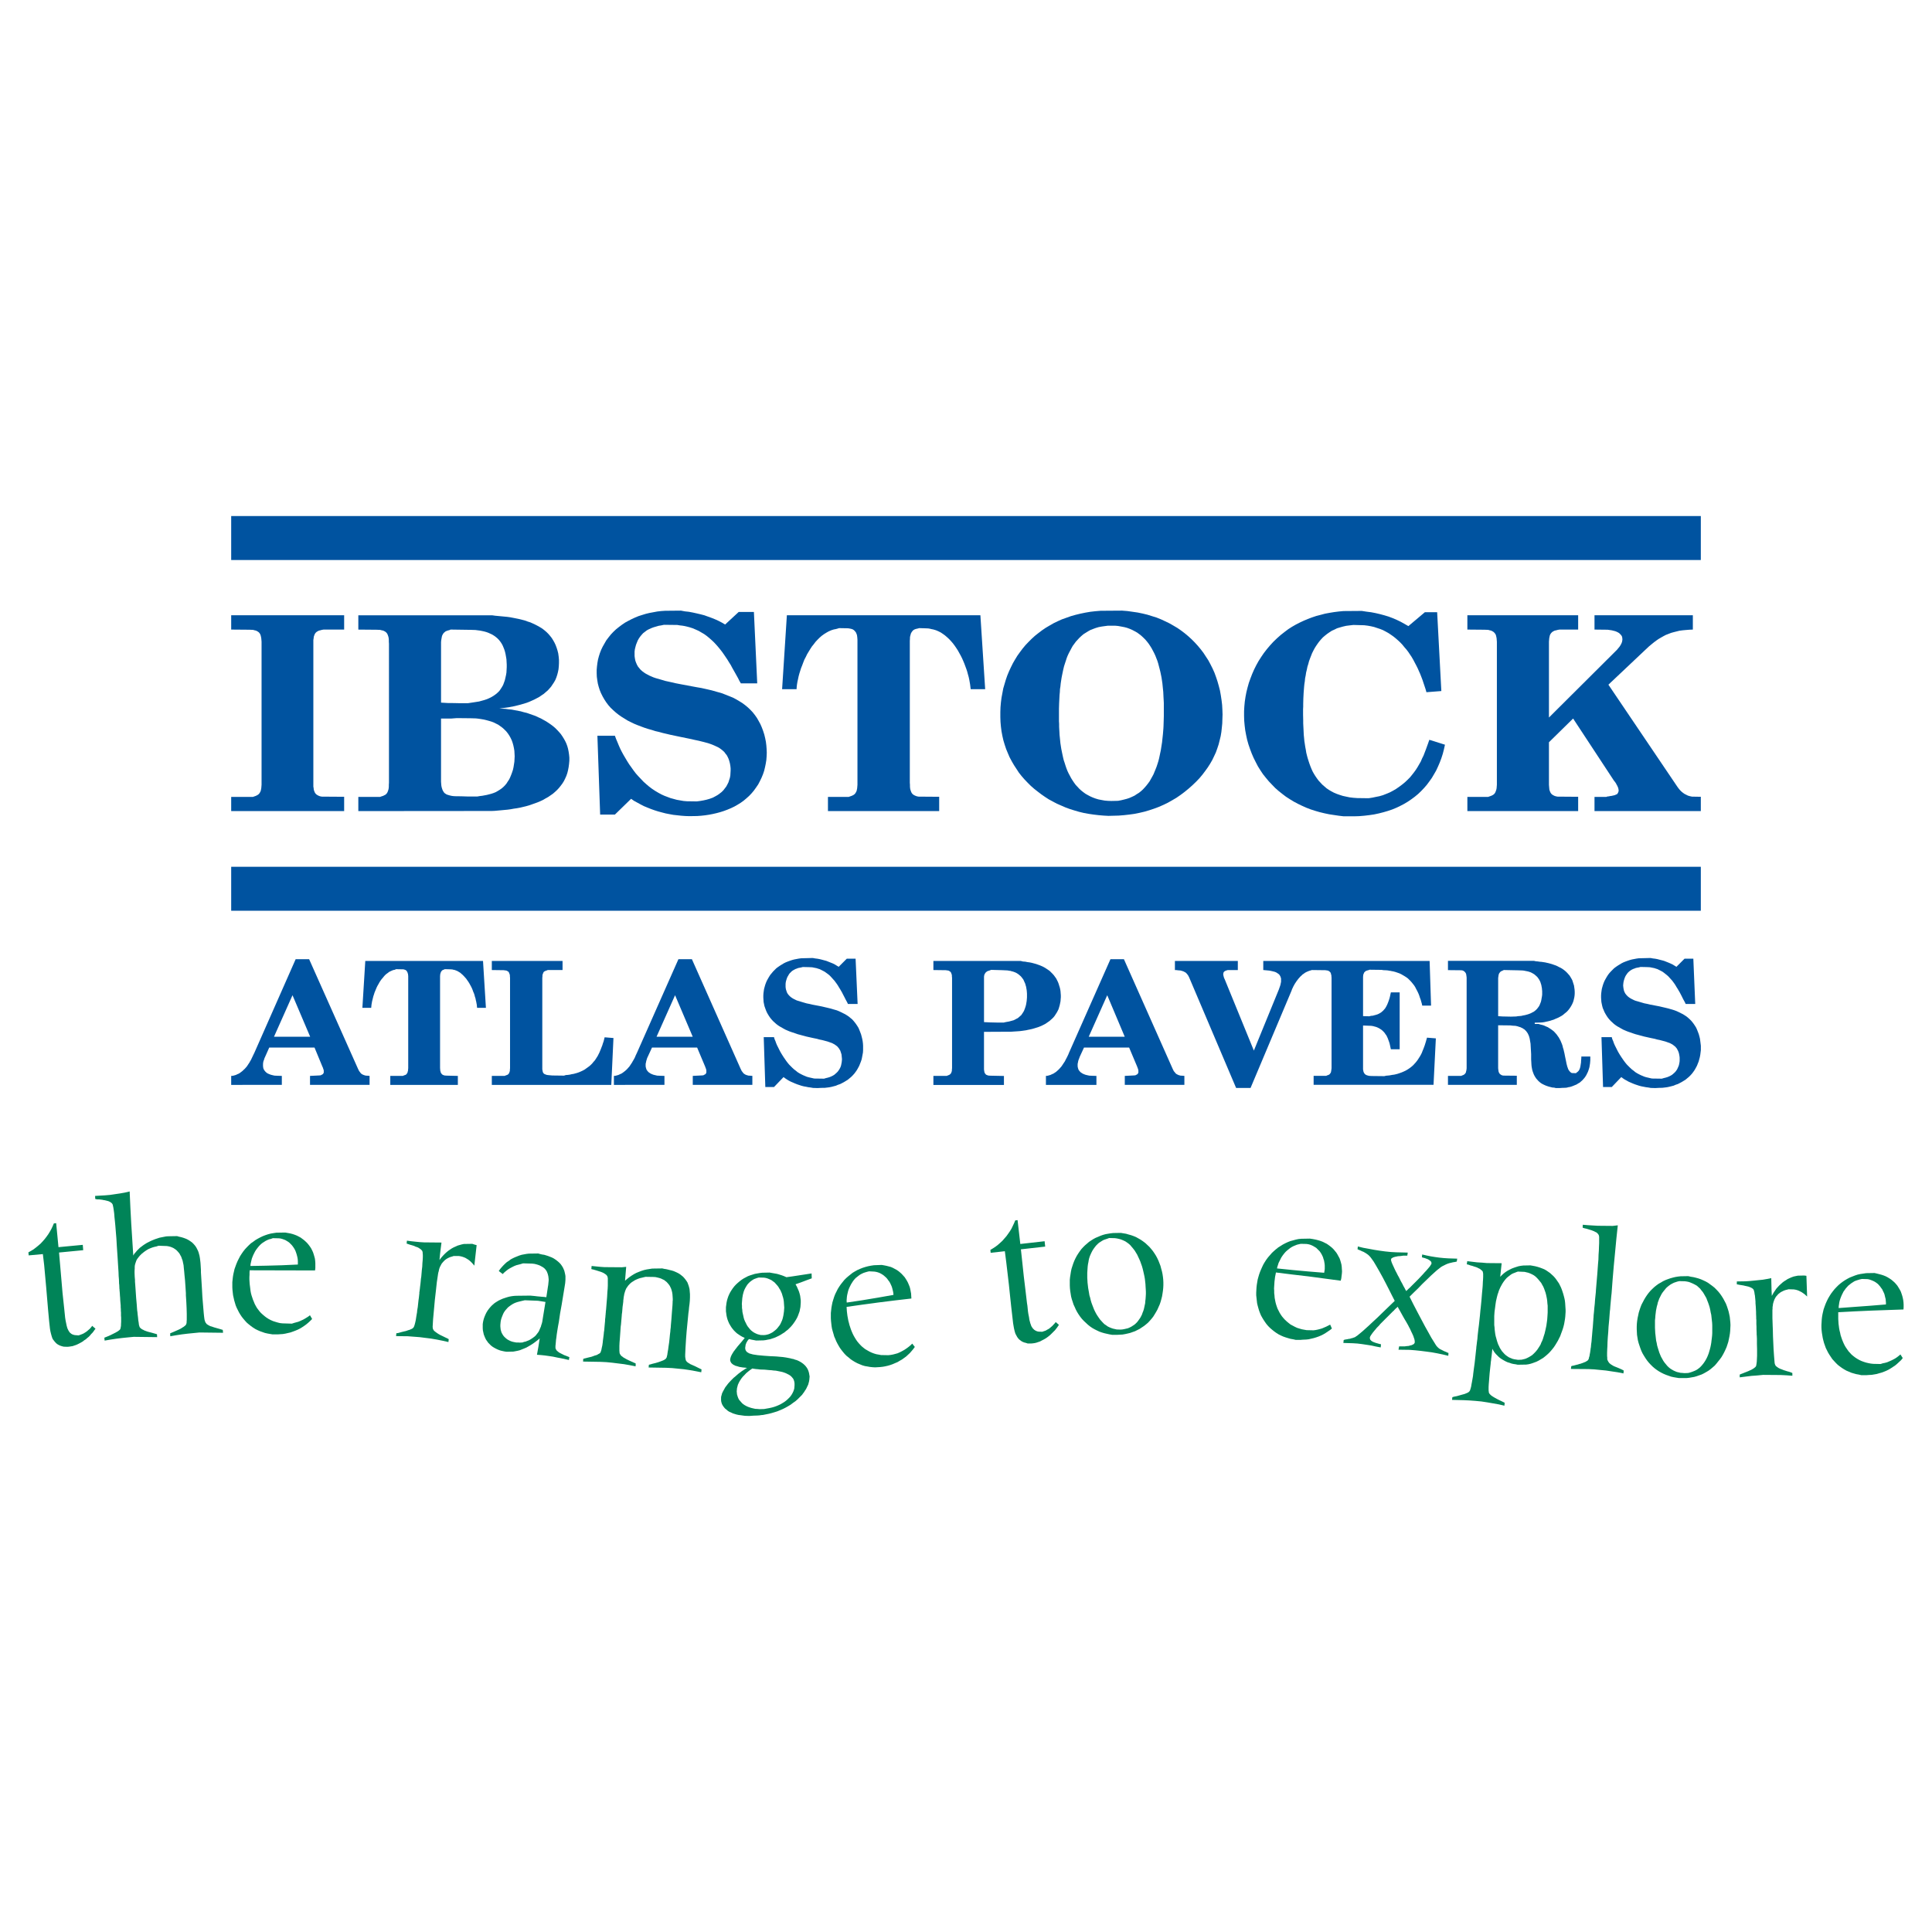 <?xml version="1.0" encoding="utf-8"?>
<!-- Generator: Adobe Illustrator 13.0.0, SVG Export Plug-In . SVG Version: 6.00 Build 14948)  -->
<!DOCTYPE svg PUBLIC "-//W3C//DTD SVG 1.0//EN" "http://www.w3.org/TR/2001/REC-SVG-20010904/DTD/svg10.dtd">
<svg version="1.0" id="Layer_1" xmlns="http://www.w3.org/2000/svg" xmlns:xlink="http://www.w3.org/1999/xlink" x="0px" y="0px"
	 width="192.756px" height="192.756px" viewBox="0 0 192.756 192.756" enable-background="new 0 0 192.756 192.756"
	 xml:space="preserve">
<g>
	<polygon fill-rule="evenodd" clip-rule="evenodd" fill="#FFFFFF" points="0,0 192.756,0 192.756,192.756 0,192.756 0,0 	"/>
	<polygon fill-rule="evenodd" clip-rule="evenodd" fill="#0053A0" points="23.066,55.873 23.066,51.485 169.691,51.485 
		169.691,55.873 23.066,55.873 	"/>
	<polygon fill-rule="evenodd" clip-rule="evenodd" fill="#0053A0" points="23.066,90.865 23.066,86.479 169.691,86.479 
		169.691,90.865 23.066,90.865 	"/>
	<polygon fill-rule="evenodd" clip-rule="evenodd" fill="#0053A0" points="23.066,80.923 23.066,79.509 25.23,79.509 25.39,79.452 
		25.519,79.408 25.634,79.35 25.736,79.292 25.822,79.22 25.894,79.134 25.952,79.033 26.01,78.917 26.039,78.788 26.067,78.644 
		26.082,78.47 26.096,78.297 26.096,78.095 26.096,64.227 26.096,64.025 26.082,63.853 26.067,63.679 26.039,63.535 26.01,63.405 
		25.967,63.29 25.909,63.188 25.837,63.102 25.75,63.03 25.649,62.972 25.534,62.915 25.404,62.886 25.245,62.842 24.87,62.828 
		23.066,62.813 23.066,61.385 34.336,61.385 34.336,62.813 32.287,62.813 32.114,62.842 31.955,62.886 31.825,62.915 31.709,62.972 
		31.609,63.03 31.522,63.102 31.45,63.188 31.392,63.29 31.349,63.405 31.305,63.535 31.292,63.679 31.263,63.853 31.263,64.025 
		31.263,64.227 31.263,78.095 31.263,78.297 31.263,78.47 31.292,78.644 31.305,78.788 31.349,78.917 31.392,79.033 31.45,79.134 
		31.522,79.22 31.609,79.292 31.709,79.35 31.825,79.408 31.955,79.452 32.114,79.48 34.336,79.495 34.336,80.923 23.066,80.923 	
		"/>
	<path fill-rule="evenodd" clip-rule="evenodd" fill="#0053A0" d="M35.75,80.923v-1.414h2.165l0.159-0.058l0.144-0.044l0.116-0.058
		l0.115-0.058l0.086-0.072l0.072-0.086l0.058-0.102l0.043-0.115l0.043-0.129l0.029-0.145l0.014-0.173v-0.173l0.014-0.202V64.227
		l-0.014-0.202v-0.172l-0.014-0.173l-0.029-0.145l-0.043-0.13l-0.043-0.115l-0.058-0.101l-0.072-0.086l-0.086-0.072l-0.101-0.058
		l-0.116-0.057l-0.144-0.029l-0.159-0.043l-0.375-0.014l-1.804-0.015v-1.428h13.348l0.303,0.043l0.303,0.028l0.304,0.029
		l0.303,0.029l0.303,0.029l0.304,0.043l0.303,0.058l0.289,0.058l0.289,0.058l0.289,0.072l0.274,0.072l0.274,0.101l0.274,0.086
		l0.259,0.115l0.246,0.116l0.245,0.13l0.231,0.129l0.231,0.145l0.202,0.159l0.202,0.173l0.188,0.188l0.173,0.201l0.159,0.203
		l0.144,0.231l0.13,0.23l0.115,0.246l0.102,0.274l0.086,0.274l0.072,0.288l0.043,0.318l0.029,0.317v0.333l-0.015,0.303l-0.029,0.303
		l-0.058,0.289l-0.072,0.274l-0.086,0.26l-0.101,0.245l-0.13,0.231l-0.144,0.216l-0.144,0.216l-0.174,0.202l-0.173,0.188
		l-0.202,0.173l-0.202,0.174l-0.217,0.144l-0.23,0.159l-0.245,0.129l-0.246,0.129l-0.259,0.116l-0.26,0.115l-0.274,0.102
		l-0.289,0.086l-0.289,0.086l-0.289,0.073l-0.289,0.072l-0.303,0.058l-0.303,0.058l-0.304,0.043l-0.317,0.043l-0.303,0.029
		l0.303,0.029l0.303,0.014l0.304,0.044l0.317,0.029l0.303,0.058l0.303,0.058l0.303,0.058l0.303,0.086l0.303,0.073l0.289,0.101
		l0.288,0.101l0.289,0.102l0.274,0.13l0.26,0.115l0.26,0.145l0.259,0.144l0.245,0.159l0.231,0.159l0.23,0.173l0.202,0.173
		l0.202,0.202l0.188,0.202l0.173,0.202l0.159,0.23l0.144,0.231l0.13,0.231l0.116,0.245l0.101,0.274l0.072,0.26l0.058,0.288
		l0.043,0.289l0.029,0.288v0.318l-0.029,0.317l-0.043,0.332l-0.058,0.303l-0.072,0.288l-0.101,0.289l-0.116,0.259l-0.13,0.26
		l-0.144,0.231l-0.173,0.231l-0.173,0.216l-0.188,0.202l-0.202,0.188l-0.217,0.187l-0.23,0.159l-0.231,0.159l-0.26,0.144
		l-0.245,0.144l-0.274,0.13l-0.274,0.116l-0.274,0.101l-0.288,0.101l-0.289,0.101l-0.303,0.086l-0.303,0.073l-0.303,0.072
		l-0.317,0.058l-0.303,0.043l-0.317,0.058l-0.318,0.043l-0.317,0.029l-0.303,0.029l-0.318,0.029l-0.317,0.029l-0.303,0.014
		L35.75,80.923L35.75,80.923z M46.645,79.466h0.981l0.246-0.043l0.245-0.029l0.231-0.043l0.23-0.043l0.231-0.058l0.216-0.058
		l0.217-0.072l0.216-0.087l0.202-0.115l0.188-0.116l0.188-0.129l0.173-0.145l0.159-0.158l0.159-0.188l0.129-0.202l0.144-0.217
		l0.102-0.216l0.101-0.246l0.086-0.231l0.086-0.259l0.058-0.26l0.043-0.274l0.043-0.274l0.015-0.273l0.014-0.274l-0.014-0.274
		l-0.015-0.274l-0.043-0.26l-0.058-0.274l-0.072-0.26l-0.086-0.245l-0.115-0.246l-0.13-0.231l-0.144-0.216l-0.159-0.202
		l-0.188-0.188l-0.188-0.173l-0.217-0.159l-0.202-0.145l-0.23-0.115l-0.231-0.116l-0.231-0.086l-0.245-0.072l-0.26-0.072
		l-0.246-0.058l-0.26-0.044l-0.274-0.042l-0.26-0.029l-0.549-0.015l-1.356-0.014l-0.549,0.043h-1.024v5.845v0.246v0.216l0.015,0.188
		l0.015,0.188l0.029,0.158l0.043,0.145l0.043,0.129l0.058,0.116l0.072,0.115l0.072,0.087l0.102,0.072l0.115,0.072l0.13,0.043
		l0.145,0.043l0.173,0.043l0.188,0.029l0.216,0.014C45.418,79.437,46.645,79.452,46.645,79.466L46.645,79.466z M45.823,70.158h0.866
		l0.274-0.042l0.289-0.043l0.274-0.043l0.274-0.043l0.26-0.072l0.26-0.072l0.26-0.086l0.231-0.101l0.231-0.116l0.216-0.13
		l0.202-0.145l0.188-0.159l0.173-0.172l0.13-0.188l0.129-0.202l0.116-0.202l0.086-0.231l0.087-0.246l0.057-0.245l0.058-0.26
		l0.044-0.259l0.014-0.26l0.015-0.274v-0.26l-0.015-0.274l-0.014-0.259l-0.044-0.26l-0.043-0.245l-0.057-0.245l-0.072-0.231
		l-0.086-0.216l-0.086-0.202l-0.115-0.203l-0.13-0.187l-0.13-0.159l-0.159-0.16l-0.158-0.129l-0.159-0.115l-0.188-0.116
		l-0.188-0.086l-0.188-0.087l-0.202-0.072L48.304,63l-0.202-0.043l-0.217-0.043l-0.231-0.029l-0.216-0.029l-0.462-0.015l-2.02-0.029
		l-0.13,0.058l-0.13,0.029l-0.115,0.043l-0.115,0.043l-0.087,0.072l-0.087,0.072l-0.072,0.087l-0.058,0.101l-0.057,0.116
		l-0.029,0.129l-0.029,0.159l-0.029,0.173l-0.015,0.187V64.3v5.801l0.231,0.014l0.504,0.029
		C44.74,70.144,45.823,70.144,45.823,70.158L45.823,70.158z"/>
	<polygon fill-rule="evenodd" clip-rule="evenodd" fill="#0053A0" points="68.781,81.428 68.376,81.414 67.973,81.385 
		67.583,81.342 67.179,81.298 66.79,81.227 66.414,81.154 66.025,81.053 65.649,80.952 65.289,80.837 64.928,80.707 64.567,80.562 
		64.221,80.418 63.889,80.245 63.572,80.071 63.254,79.898 62.965,79.697 61.349,81.27 59.877,81.27 59.603,73.405 61.349,73.405 
		61.465,73.723 61.594,74.025 61.724,74.343 61.869,74.675 62.028,74.992 62.201,75.31 62.388,75.627 62.576,75.944 62.778,76.263 
		62.995,76.565 63.211,76.869 63.441,77.171 63.687,77.446 63.947,77.72 64.206,77.994 64.48,78.239 64.769,78.484 65.058,78.701 
		65.361,78.903 65.678,79.091 65.996,79.264 66.284,79.394 66.587,79.509 66.891,79.624 67.208,79.71 67.525,79.797 67.857,79.855 
		68.189,79.913 68.521,79.942 69.517,79.956 69.849,79.913 70.181,79.855 70.498,79.784 70.801,79.697 71.119,79.581 71.363,79.452 
		71.595,79.321 71.796,79.177 71.999,79.018 72.172,78.845 72.316,78.657 72.46,78.47 72.576,78.253 72.677,78.051 72.75,77.82 
		72.821,77.604 72.865,77.373 72.879,77.128 72.894,76.882 72.894,76.651 72.865,76.392 72.821,76.147 72.763,75.93 72.691,75.714 
		72.605,75.526 72.504,75.339 72.374,75.18 72.258,75.021 72.114,74.892 71.956,74.762 71.796,74.646 71.624,74.545 71.436,74.458 
		71.249,74.372 71.046,74.286 70.844,74.213 70.627,74.141 70.411,74.083 70.195,74.025 69.964,73.968 69.733,73.91 69.257,73.809 
		69.012,73.751 68.666,73.679 67.958,73.535 66.861,73.304 66.5,73.217 66.125,73.13 65.765,73.03 65.39,72.943 65.029,72.828 
		64.668,72.727 64.308,72.611 63.961,72.482 63.614,72.351 63.269,72.208 62.937,72.048 62.62,71.89 62.316,71.703 62.013,71.515 
		61.724,71.313 61.45,71.097 61.19,70.866 60.93,70.62 60.7,70.36 60.484,70.072 60.296,69.783 60.123,69.48 59.964,69.162 
		59.834,68.845 59.733,68.527 59.646,68.196 59.589,67.85 59.545,67.518 59.531,67.171 59.531,66.839 59.56,66.493 59.603,66.147 
		59.661,65.814 59.748,65.483 59.849,65.165 59.978,64.833 60.123,64.53 60.296,64.227 60.484,63.896 60.714,63.593 60.945,63.304 
		61.19,63.044 61.465,62.784 61.753,62.554 62.042,62.337 62.359,62.121 62.677,61.947 63.009,61.775 63.355,61.615 63.701,61.471 
		64.062,61.356 64.438,61.241 64.798,61.154 65.188,61.082 65.577,61.009 65.952,60.966 66.356,60.938 67.944,60.923 68.334,60.996 
		68.723,61.038 69.113,61.111 69.502,61.197 69.877,61.284 70.267,61.385 70.627,61.515 70.988,61.645 71.349,61.789 71.696,61.947 
		72.028,62.121 72.345,62.308 73.702,61.053 75.217,61.053 75.549,68.181 73.917,68.181 73.773,67.937 73.644,67.676 73.499,67.417 
		73.355,67.157 73.052,66.623 72.908,66.349 72.734,66.075 72.576,65.814 72.402,65.555 72.215,65.281 72.042,65.035 71.84,64.776 
		71.638,64.53 71.436,64.3 71.22,64.069 70.988,63.853 70.758,63.65 70.513,63.448 70.252,63.261 69.979,63.102 69.705,62.943 
		69.416,62.813 69.113,62.684 68.795,62.582 68.579,62.525 68.334,62.467 68.088,62.424 67.829,62.395 67.569,62.352 66.241,62.337 
		65.967,62.395 65.707,62.438 65.462,62.511 65.216,62.582 64.985,62.668 64.755,62.77 64.538,62.886 64.351,63.03 64.163,63.174 
		64.019,63.333 63.875,63.506 63.745,63.693 63.629,63.896 63.542,64.112 63.456,64.329 63.398,64.545 63.341,64.776 63.312,65.006 
		63.312,65.238 63.312,65.454 63.341,65.67 63.384,65.901 63.456,66.104 63.542,66.305 63.644,66.493 63.773,66.652 63.903,66.81 
		64.062,66.955 64.235,67.084 64.408,67.2 64.596,67.301 64.784,67.402 64.985,67.489 65.188,67.576 65.39,67.647 65.895,67.792 
		66.385,67.937 66.905,68.051 67.41,68.167 67.93,68.268 69.474,68.557 69.979,68.643 70.498,68.759 71.002,68.875 71.508,69.019 
		72.013,69.162 72.389,69.307 72.75,69.451 73.11,69.596 73.442,69.769 73.759,69.957 74.062,70.144 74.351,70.36 74.611,70.576 
		74.87,70.822 75.101,71.067 75.317,71.342 75.52,71.63 75.693,71.934 75.866,72.25 76.01,72.583 76.14,72.929 76.255,73.29 
		76.342,73.651 76.414,74.012 76.458,74.372 76.486,74.733 76.501,75.094 76.486,75.469 76.458,75.83 76.399,76.19 76.328,76.537 
		76.241,76.897 76.125,77.243 75.982,77.59 75.822,77.922 75.649,78.253 75.433,78.571 75.217,78.874 74.986,79.149 74.74,79.408 
		74.467,79.653 74.192,79.884 73.889,80.101 73.586,80.288 73.254,80.476 72.922,80.635 72.576,80.779 72.229,80.909 71.869,81.024 
		71.494,81.125 71.119,81.211 70.743,81.284 70.354,81.342 69.964,81.385 69.574,81.414 68.781,81.428 	"/>
	<path fill-rule="evenodd" clip-rule="evenodd" fill="#0053A0" d="M110.584,81.399l-0.504-0.029l-0.49-0.043l-0.492-0.058
		l-0.49-0.072l-0.475-0.087l-0.477-0.115l-0.447-0.13l-0.463-0.145l-0.434-0.159l-0.432-0.188l-0.434-0.188l-0.404-0.216
		l-0.402-0.216l-0.377-0.245l-0.375-0.26l-0.359-0.274l-0.348-0.274l-0.346-0.303l-0.318-0.318l-0.303-0.317l-0.289-0.332
		l-0.273-0.346l-0.244-0.376l-0.246-0.375l-0.217-0.375l-0.217-0.404l-0.172-0.404l-0.174-0.418l-0.145-0.434l-0.129-0.432
		l-0.102-0.448l-0.086-0.461l-0.059-0.462L99.82,72.02l-0.016-0.476v-0.505l0.016-0.476l0.043-0.491l0.059-0.462l0.086-0.461
		l0.086-0.462l0.131-0.447l0.129-0.433l0.145-0.418l0.174-0.419l0.188-0.403l0.201-0.404l0.217-0.375l0.23-0.375l0.26-0.361
		l0.26-0.347l0.289-0.346l0.303-0.317l0.303-0.303l0.332-0.303l0.346-0.274l0.361-0.274l0.361-0.246l0.391-0.231l0.402-0.231
		l0.418-0.202l0.42-0.188l0.447-0.159l0.447-0.159l0.461-0.13l0.477-0.116l0.49-0.101l0.506-0.087l0.504-0.057l0.52-0.043
		l2.15-0.015l0.535,0.043l0.504,0.072l0.506,0.073l0.49,0.101l0.477,0.115l0.461,0.144l0.463,0.144l0.432,0.173l0.434,0.202
		l0.418,0.202l0.404,0.231l0.391,0.231l0.375,0.26l0.361,0.274l0.346,0.289l0.332,0.303l0.316,0.318l0.303,0.332l0.289,0.346
		l0.275,0.361l0.244,0.375l0.246,0.375l0.215,0.404l0.203,0.404l0.188,0.418l0.158,0.433l0.145,0.433l0.131,0.461l0.115,0.448
		l0.086,0.477l0.072,0.476l0.059,0.491l0.027,0.491l0.016,0.462l-0.016,0.447l-0.014,0.448l-0.043,0.432l-0.045,0.418l-0.07,0.418
		l-0.102,0.419l-0.102,0.404l-0.129,0.389l-0.145,0.405l-0.174,0.375l-0.188,0.39l-0.217,0.375l-0.23,0.361l-0.26,0.361
		l-0.273,0.361l-0.303,0.361l-0.332,0.346l-0.375,0.36l-0.377,0.333l-0.389,0.318l-0.404,0.303l-0.418,0.288l-0.418,0.246
		l-0.434,0.245l-0.447,0.216l-0.463,0.203l-0.461,0.172l-0.477,0.159l-0.49,0.144l-0.49,0.115l-0.506,0.102l-0.52,0.072l-0.52,0.058
		l-0.533,0.043L110.584,81.399L110.584,81.399z M110.889,79.913l0.662-0.015l0.305-0.057l0.303-0.073l0.273-0.072l0.26-0.087
		l0.26-0.115l0.246-0.116l0.215-0.144l0.232-0.144l0.201-0.16l0.188-0.172l0.174-0.188l0.174-0.201l0.158-0.203l0.158-0.216
		l0.129-0.231l0.131-0.231l0.131-0.245l0.1-0.245l0.102-0.246l0.102-0.26l0.086-0.259l0.086-0.275l0.072-0.274l0.059-0.274
		l0.057-0.274l0.059-0.274l0.043-0.273l0.043-0.274l0.043-0.274l0.029-0.289l0.029-0.26l0.029-0.274l0.043-0.534l0.014-0.259
		l0.016-0.505l0.014-0.477v-0.245v-0.26v-0.519v-0.274l-0.014-0.274l-0.016-0.274l-0.014-0.289l-0.014-0.288l-0.029-0.274
		l-0.029-0.288l-0.029-0.289l-0.043-0.288l-0.043-0.289l-0.059-0.289l-0.057-0.274l-0.072-0.289l-0.072-0.274l-0.072-0.275
		l-0.086-0.273l-0.102-0.26l-0.102-0.26l-0.115-0.245l-0.129-0.246l-0.131-0.245l-0.145-0.231l-0.145-0.216l-0.158-0.202
		l-0.172-0.203l-0.189-0.187l-0.201-0.188l-0.203-0.159l-0.215-0.159l-0.232-0.13l-0.244-0.129l-0.26-0.115l-0.275-0.102
		l-0.273-0.072l-0.303-0.057l-0.318-0.058l-0.316-0.029h-0.693l-0.33,0.043l-0.305,0.043l-0.303,0.057l-0.289,0.087l-0.273,0.101
		l-0.26,0.102l-0.23,0.129l-0.232,0.145l-0.23,0.145l-0.201,0.172l-0.189,0.174l-0.186,0.202l-0.174,0.188l-0.158,0.216l-0.16,0.216
		l-0.129,0.231l-0.129,0.245l-0.131,0.245l-0.115,0.246l-0.102,0.259l-0.086,0.274l-0.086,0.26l-0.088,0.274l-0.07,0.289
		l-0.059,0.274l-0.059,0.288l-0.057,0.289l-0.045,0.289l-0.043,0.289l-0.029,0.289l-0.043,0.274l-0.014,0.289l-0.029,0.289
		l-0.029,0.562l-0.014,0.274l-0.016,0.535v0.519v0.245v0.245v0.246l0.016,0.26v0.274l0.014,0.274l0.016,0.26l0.014,0.289
		l0.029,0.274l0.029,0.288l0.027,0.274l0.045,0.289l0.043,0.274l0.059,0.29l0.057,0.274l0.059,0.274l0.07,0.289l0.088,0.259
		l0.086,0.274l0.088,0.26l0.1,0.259l0.115,0.246l0.131,0.245l0.129,0.245l0.145,0.231l0.145,0.216l0.158,0.217l0.174,0.188
		l0.188,0.202l0.188,0.173l0.217,0.173l0.217,0.159l0.23,0.13l0.246,0.13l0.258,0.115l0.275,0.102l0.289,0.086l0.303,0.058
		l0.318,0.058l0.33,0.028L110.889,79.913L110.889,79.913z"/>
	<polygon fill-rule="evenodd" clip-rule="evenodd" fill="#0053A0" points="135.088,81.443 134.062,81.443 133.572,81.385 
		133.082,81.313 132.605,81.24 132.129,81.14 131.652,81.024 131.205,80.895 130.758,80.75 130.311,80.577 129.893,80.389 
		129.475,80.187 129.07,79.971 128.666,79.725 128.291,79.48 127.93,79.206 127.568,78.917 127.223,78.614 126.904,78.283 
		126.588,77.951 126.299,77.604 126.01,77.243 125.75,76.854 125.506,76.464 125.289,76.046 125.072,75.613 124.885,75.18 
		124.711,74.718 124.553,74.256 124.424,73.794 124.322,73.318 124.236,72.857 124.178,72.38 124.135,71.905 124.121,71.428 
		124.121,70.952 124.148,70.476 124.193,70 124.264,69.523 124.352,69.062 124.467,68.6 124.596,68.138 124.756,67.69 
		124.928,67.244 125.117,66.81 125.332,66.378 125.564,65.959 125.822,65.555 126.098,65.151 126.4,64.761 126.717,64.386 
		127.049,64.025 127.41,63.679 127.785,63.347 128.189,63.03 128.535,62.77 128.896,62.539 129.271,62.323 129.662,62.121 
		130.064,61.933 130.471,61.76 130.889,61.602 131.32,61.457 131.768,61.341 132.201,61.226 132.662,61.14 133.111,61.067 
		133.572,61.009 134.033,60.966 135.867,60.952 136.328,61.024 136.789,61.082 137.238,61.168 137.67,61.269 138.104,61.385 
		138.535,61.515 138.955,61.673 139.359,61.847 139.748,62.034 140.137,62.25 140.514,62.467 142.158,61.082 143.385,61.082 
		143.803,68.946 142.316,69.062 142.23,68.759 142.129,68.456 142.027,68.153 141.928,67.85 141.812,67.546 141.695,67.244 
		141.566,66.955 141.438,66.666 141.293,66.378 141.148,66.104 141.004,65.829 140.846,65.555 140.672,65.295 140.498,65.035 
		140.311,64.791 140.109,64.56 139.922,64.329 139.705,64.098 139.488,63.896 139.258,63.693 139.025,63.506 138.781,63.333 
		138.521,63.16 138.262,63.016 137.988,62.871 137.699,62.755 137.396,62.655 137.094,62.554 136.775,62.481 136.459,62.424 
		136.111,62.381 135.029,62.352 134.654,62.395 134.309,62.438 133.99,62.511 133.688,62.597 133.398,62.684 133.139,62.813 
		132.879,62.929 132.635,63.087 132.404,63.247 132.188,63.419 131.984,63.593 131.797,63.795 131.623,63.997 131.465,64.213 
		131.307,64.443 131.162,64.675 131.031,64.92 130.902,65.18 130.801,65.44 130.699,65.699 130.6,65.973 130.527,66.248 
		130.441,66.522 130.383,66.81 130.311,67.099 130.268,67.388 130.209,67.676 130.182,67.965 130.137,68.253 130.109,68.542 
		130.064,69.119 130.035,69.682 130.021,70.23 130.021,70.505 130.008,70.765 130.008,71.298 130.021,71.876 130.021,72.164 
		130.035,72.453 130.051,72.756 130.064,73.044 130.08,73.348 130.109,73.636 130.137,73.939 130.182,74.228 130.225,74.516 
		130.281,74.805 130.326,75.094 130.396,75.382 130.471,75.656 130.557,75.93 130.643,76.19 130.744,76.464 130.844,76.709 
		130.961,76.969 131.09,77.2 131.234,77.431 131.393,77.662 131.553,77.878 131.74,78.08 131.928,78.283 132.129,78.456 
		132.346,78.644 132.576,78.802 132.822,78.946 133.096,79.091 133.369,79.206 133.658,79.307 133.977,79.408 134.309,79.48 
		134.654,79.552 135.016,79.595 135.418,79.624 136.545,79.639 136.92,79.581 137.266,79.509 137.627,79.437 137.973,79.336 
		138.305,79.206 138.652,79.062 138.982,78.889 139.301,78.701 139.633,78.47 139.922,78.253 140.182,78.038 140.426,77.807 
		140.672,77.561 140.873,77.315 141.076,77.056 141.264,76.796 141.438,76.522 141.596,76.248 141.754,75.974 141.883,75.67 
		142.027,75.382 142.143,75.079 142.26,74.776 142.375,74.458 142.49,74.141 142.605,73.809 144.164,74.299 144.062,74.762 
		143.947,75.208 143.803,75.656 143.645,76.074 143.471,76.479 143.283,76.882 143.066,77.258 142.852,77.619 142.605,77.965 
		142.346,78.312 142.072,78.628 141.783,78.931 141.48,79.22 141.148,79.495 140.816,79.74 140.455,79.985 140.094,80.202 
		139.705,80.404 139.314,80.591 138.896,80.764 138.465,80.909 138.018,81.039 137.568,81.154 137.094,81.255 136.604,81.327 
		136.111,81.385 135.592,81.428 135.088,81.443 	"/>
	<polygon fill-rule="evenodd" clip-rule="evenodd" fill="#0053A0" points="82.605,80.923 82.605,79.509 84.668,79.509 
		84.827,79.452 84.958,79.408 85.086,79.35 85.188,79.292 85.274,79.22 85.347,79.134 85.404,79.033 85.462,78.917 85.491,78.788 
		85.52,78.644 85.534,78.47 85.549,78.297 85.549,78.095 85.549,64.04 85.549,63.939 85.549,63.838 85.534,63.622 85.52,63.506 
		85.505,63.39 85.477,63.29 85.433,63.188 85.39,63.087 85.318,63 85.245,62.915 85.159,62.842 85.058,62.784 84.928,62.742 
		84.784,62.712 84.61,62.684 83.716,62.668 83.528,62.727 83.355,62.77 83.196,62.799 83.052,62.842 82.922,62.886 82.663,63 
		82.432,63.131 82.201,63.275 81.984,63.434 81.768,63.622 81.566,63.824 81.364,64.04 81.19,64.271 81.003,64.501 80.844,64.747 
		80.686,65.006 80.527,65.267 80.396,65.541 80.252,65.814 80.138,66.104 80.036,66.378 79.921,66.666 79.834,66.94 79.748,67.215 
		79.675,67.489 79.618,67.763 79.56,68.022 79.517,68.282 79.488,68.527 79.474,68.759 78.031,68.759 78.506,61.385 97.814,61.385 
		98.291,68.759 96.847,68.759 96.818,68.542 96.789,68.297 96.746,68.051 96.703,67.806 96.646,67.546 96.573,67.287 96.501,67.013 
		96.415,66.752 96.314,66.479 96.212,66.205 96.097,65.931 95.982,65.67 95.852,65.411 95.707,65.151 95.563,64.891 95.404,64.646 
		95.246,64.415 95.072,64.184 94.885,63.968 94.697,63.766 94.495,63.578 94.293,63.405 94.076,63.247 93.86,63.102 93.629,62.986 
		93.398,62.886 93.254,62.842 93.11,62.799 92.952,62.77 92.778,62.727 92.604,62.698 92.244,62.684 91.71,62.668 91.551,62.712 
		91.407,62.742 91.277,62.784 91.162,62.842 91.075,62.915 91.003,63 90.945,63.087 90.887,63.188 90.859,63.29 90.83,63.39 
		90.801,63.506 90.787,63.607 90.787,63.722 90.772,63.939 90.772,78.095 90.787,78.297 90.787,78.47 90.801,78.644 90.83,78.788 
		90.874,78.917 90.917,79.033 90.974,79.134 91.046,79.22 91.133,79.292 91.234,79.35 91.364,79.408 91.494,79.452 91.653,79.48 
		93.702,79.495 93.702,80.923 82.605,80.923 	"/>
	<polygon fill-rule="evenodd" clip-rule="evenodd" fill="#0053A0" points="146.4,80.923 146.4,79.509 148.463,79.509 
		148.623,79.452 148.752,79.408 148.883,79.35 148.984,79.292 149.07,79.22 149.143,79.134 149.199,79.033 149.242,78.917 
		149.287,78.788 149.316,78.644 149.33,78.47 149.344,78.297 149.344,78.095 149.344,64.227 149.344,64.025 149.33,63.853 
		149.316,63.679 149.287,63.535 149.258,63.405 149.215,63.29 149.143,63.188 149.07,63.102 148.984,63.03 148.883,62.972 
		148.768,62.915 148.637,62.886 148.479,62.842 148.088,62.828 146.4,62.813 146.4,61.385 157.453,61.385 157.453,62.813 
		155.592,62.813 155.42,62.842 155.26,62.886 155.117,62.915 155,62.972 154.9,63.03 154.814,63.102 154.74,63.188 154.67,63.29 
		154.625,63.405 154.596,63.535 154.568,63.679 154.553,63.853 154.539,64.025 154.539,71.587 161.162,64.993 161.336,64.819 
		161.465,64.661 161.596,64.501 161.695,64.343 161.77,64.199 161.826,64.054 161.855,63.91 161.869,63.78 161.855,63.664 
		161.84,63.549 161.797,63.448 161.725,63.347 161.639,63.261 161.553,63.174 161.438,63.102 161.293,63.03 161.148,62.972 
		160.975,62.929 160.803,62.886 160.6,62.857 160.396,62.828 159.084,62.813 159.084,61.385 168.896,61.385 168.896,62.813 
		168.537,62.828 168.189,62.857 167.873,62.886 167.555,62.929 167.268,63 166.979,63.073 166.719,63.145 166.459,63.247 
		166.199,63.347 165.953,63.477 165.723,63.607 165.477,63.751 165.246,63.91 165.016,64.083 164.785,64.271 164.539,64.473 
		164.309,64.689 164.062,64.92 160.471,68.311 167.354,78.499 167.482,78.672 167.613,78.831 167.758,78.975 167.9,79.091 
		168.061,79.206 168.232,79.292 168.406,79.379 168.607,79.437 168.811,79.48 169.691,79.495 169.691,80.923 159.084,80.923 
		159.084,79.509 160.254,79.509 160.369,79.466 160.514,79.452 160.643,79.422 160.773,79.408 160.902,79.379 161.033,79.35 
		161.135,79.321 161.221,79.278 161.293,79.25 161.35,79.22 161.408,79.134 161.451,79.047 161.48,78.96 161.494,78.874 
		161.48,78.773 161.465,78.687 161.438,78.586 161.393,78.484 161.35,78.383 161.293,78.297 161.25,78.196 161.135,78.022 
		161.018,77.878 156.949,71.688 154.539,74.054 154.539,78.297 154.553,78.47 154.568,78.644 154.582,78.788 154.625,78.917 
		154.67,79.033 154.727,79.134 154.799,79.22 154.885,79.292 154.986,79.35 155.102,79.408 155.246,79.452 155.404,79.48 
		157.453,79.495 157.453,80.923 146.4,80.923 	"/>
	<path fill-rule="evenodd" clip-rule="evenodd" fill="#0053A0" d="M81.58,108.557l-0.462-0.014l-0.245-0.043l-0.231-0.029
		l-0.217-0.045l-0.23-0.041l-0.231-0.059l-0.217-0.072l-0.216-0.072l-0.217-0.086l-0.202-0.088l-0.202-0.086l-0.202-0.102
		l-0.187-0.115l-0.174-0.115l-0.173-0.129l-0.953,0.994h-0.865l-0.159-4.977h1.024l0.058,0.201l0.087,0.201l0.072,0.203l0.086,0.203
		l0.101,0.199l0.101,0.203l0.102,0.203l0.115,0.201l0.116,0.188l0.129,0.203l0.13,0.188l0.129,0.186l0.144,0.188l0.145,0.174
		l0.158,0.158l0.159,0.16l0.173,0.158l0.173,0.129l0.174,0.145l0.188,0.117l0.188,0.1l0.173,0.086l0.173,0.072l0.173,0.074
		l0.188,0.057l0.188,0.043l0.202,0.045l0.188,0.043l0.981,0.014l0.188-0.057l0.188-0.045l0.188-0.057l0.173-0.072l0.144-0.072
		l0.145-0.088l0.115-0.1l0.115-0.102l0.102-0.102l0.087-0.115l0.086-0.131l0.072-0.129l0.058-0.129l0.043-0.145l0.028-0.145
		l0.029-0.145l0.015-0.145l0.014-0.158l-0.014-0.158l-0.015-0.145l-0.014-0.16l-0.043-0.143l-0.043-0.131l-0.043-0.131l-0.072-0.113
		l-0.058-0.102l-0.087-0.102l-0.072-0.086l-0.087-0.072l-0.101-0.072l-0.102-0.072l-0.115-0.059l-0.101-0.057l-0.115-0.043
		l-0.13-0.045l-0.116-0.043l-0.13-0.043l-0.274-0.072l-0.274-0.072l-0.145-0.029l-0.129-0.027l-0.202-0.059l-0.418-0.086
		l-0.649-0.145l-0.216-0.059l-0.217-0.057l-0.216-0.059l-0.216-0.057l-0.202-0.072l-0.217-0.072l-0.217-0.072l-0.202-0.072
		l-0.202-0.086l-0.202-0.088l-0.187-0.102l-0.188-0.113l-0.188-0.102l-0.173-0.115l-0.173-0.131l-0.159-0.145l-0.159-0.145
		l-0.144-0.158l-0.13-0.158l-0.129-0.188l-0.116-0.189l-0.101-0.186l-0.087-0.203l-0.072-0.201l-0.072-0.203l-0.043-0.201
		l-0.043-0.217l-0.014-0.217l-0.014-0.215v-0.217l0.014-0.217l0.029-0.217l0.029-0.203l0.058-0.215l0.058-0.203l0.072-0.201
		l0.087-0.203l0.101-0.187l0.116-0.202l0.129-0.203l0.144-0.172l0.144-0.173l0.159-0.159l0.158-0.159l0.174-0.129l0.188-0.129
		l0.188-0.116l0.188-0.115l0.202-0.101l0.217-0.086l0.202-0.073l0.216-0.072l0.217-0.058l0.23-0.043l0.23-0.044l0.231-0.029
		l1.154-0.029l0.231,0.044l0.23,0.028l0.231,0.043l0.231,0.058l0.216,0.058l0.217,0.058l0.216,0.086l0.217,0.086l0.216,0.086
		l0.202,0.102l0.188,0.116l0.188,0.115l0.808-0.809h0.88l0.202,4.518h-0.966l-0.073-0.16l-0.172-0.316l-0.087-0.174l-0.173-0.332
		l-0.087-0.174l-0.101-0.172l-0.101-0.174l-0.101-0.158l-0.101-0.174L83.5,98.182l-0.115-0.158l-0.116-0.16l-0.13-0.145
		l-0.129-0.144l-0.13-0.144l-0.13-0.131l-0.144-0.115l-0.159-0.115l-0.159-0.115l-0.159-0.086l-0.173-0.088l-0.173-0.086
		l-0.188-0.058l-0.13-0.043l-0.144-0.028l-0.145-0.029l-0.145-0.029l-0.317-0.015l-0.62-0.014l-0.159,0.043l-0.159,0.029
		l-0.145,0.029l-0.144,0.058l-0.129,0.044l-0.13,0.072l-0.129,0.072l-0.116,0.086l-0.101,0.102l-0.102,0.101l-0.072,0.102
		l-0.072,0.13l-0.072,0.116l-0.058,0.144l-0.042,0.13l-0.044,0.145l-0.029,0.145l-0.014,0.145v0.145v0.143l0.014,0.131l0.029,0.145
		l0.044,0.129l0.042,0.131l0.058,0.115l0.072,0.102l0.086,0.1l0.087,0.088l0.101,0.086l0.101,0.072l0.115,0.072l0.116,0.059
		l0.115,0.057l0.115,0.057l0.13,0.045l0.289,0.086l0.288,0.086l0.303,0.088l0.289,0.057l0.303,0.072l0.606,0.115l0.303,0.059
		l0.303,0.072l0.303,0.07l0.303,0.074l0.289,0.086l0.303,0.086l0.217,0.088l0.216,0.1l0.202,0.102l0.202,0.1l0.188,0.117
		l0.173,0.115l0.173,0.145l0.159,0.129l0.145,0.16l0.13,0.158l0.129,0.174l0.115,0.172l0.116,0.188l0.086,0.201l0.086,0.219
		l0.087,0.23l0.057,0.215l0.058,0.232l0.044,0.23l0.029,0.23l0.014,0.23v0.217v0.23l-0.014,0.232l-0.043,0.23l-0.043,0.23
		l-0.043,0.217l-0.072,0.215l-0.086,0.219l-0.086,0.217l-0.116,0.215l-0.115,0.203l-0.13,0.188l-0.13,0.172l-0.158,0.174
		l-0.145,0.145l-0.173,0.145l-0.174,0.145l-0.187,0.115l-0.188,0.115l-0.187,0.1l-0.203,0.102l-0.216,0.072l-0.203,0.088
		l-0.216,0.057l-0.216,0.057l-0.231,0.045l-0.231,0.029l-0.23,0.027C82.273,108.527,81.58,108.543,81.58,108.557L81.58,108.557z"/>
	<path fill-rule="evenodd" clip-rule="evenodd" fill="#0053A0" d="M165.16,108.557l-0.463-0.014l-0.244-0.043l-0.232-0.029
		l-0.23-0.045l-0.215-0.041l-0.232-0.059l-0.217-0.072l-0.215-0.072l-0.217-0.086l-0.203-0.088l-0.201-0.086l-0.201-0.115
		l-0.189-0.102l-0.172-0.115l-0.174-0.129l-0.951,0.994h-0.867l-0.158-4.977h1.025l0.057,0.201l0.088,0.201l0.07,0.203l0.088,0.203
		l0.1,0.199l0.102,0.203l0.102,0.203l0.115,0.201l0.115,0.188l0.131,0.203l0.129,0.188l0.131,0.186l0.143,0.188l0.145,0.174
		l0.158,0.158l0.16,0.16l0.172,0.158l0.174,0.129l0.174,0.145l0.188,0.117l0.188,0.1l0.172,0.086l0.174,0.072l0.174,0.074
		l0.188,0.057l0.188,0.043l0.188,0.045l0.201,0.043l0.982,0.014l0.188-0.057l0.188-0.045l0.188-0.057l0.172-0.072l0.145-0.072
		l0.145-0.088l0.117-0.1l0.115-0.102l0.1-0.102l0.088-0.115l0.086-0.131l0.059-0.129l0.057-0.129l0.057-0.145l0.029-0.145
		l0.029-0.145l0.016-0.145v-0.158v-0.158l-0.016-0.145l-0.029-0.16l-0.029-0.143l-0.043-0.131l-0.057-0.131l-0.059-0.113
		l-0.057-0.102l-0.088-0.102l-0.072-0.086l-0.1-0.072l-0.086-0.072l-0.102-0.072l-0.115-0.059l-0.102-0.057l-0.115-0.043
		l-0.131-0.045l-0.115-0.043l-0.129-0.043l-0.275-0.072l-0.273-0.072l-0.145-0.029l-0.131-0.027l-0.201-0.059l-0.418-0.086
		l-0.65-0.145l-0.215-0.059l-0.217-0.057l-0.217-0.059l-0.217-0.057l-0.217-0.072l-0.201-0.072l-0.217-0.072l-0.201-0.072
		l-0.203-0.086l-0.201-0.088l-0.188-0.102l-0.188-0.113l-0.189-0.102l-0.172-0.115l-0.174-0.131l-0.158-0.145l-0.158-0.145
		l-0.145-0.158l-0.131-0.158l-0.129-0.188l-0.115-0.189l-0.102-0.186l-0.086-0.203l-0.088-0.201l-0.057-0.203l-0.043-0.201
		l-0.043-0.217l-0.016-0.217l-0.014-0.215v-0.217l0.014-0.217l0.029-0.217l0.029-0.203l0.057-0.215l0.059-0.203l0.072-0.201
		l0.086-0.203l0.102-0.187l0.115-0.202l0.129-0.203l0.131-0.172l0.158-0.173l0.158-0.159l0.16-0.159l0.172-0.129l0.188-0.129
		l0.189-0.116l0.188-0.115l0.201-0.101l0.217-0.086l0.201-0.073l0.217-0.072l0.217-0.058l0.23-0.043l0.23-0.044l0.217-0.029
		l1.168-0.029l0.232,0.044l0.23,0.028l0.23,0.043l0.217,0.058l0.23,0.058l0.217,0.058l0.217,0.086l0.217,0.086l0.201,0.086
		l0.217,0.102l0.188,0.116l0.188,0.115l0.809-0.809h0.879l0.189,4.518h-0.953l-0.072-0.16l-0.086-0.158l-0.088-0.158l-0.172-0.346
		l-0.174-0.334l-0.102-0.172l-0.1-0.174l-0.102-0.158l-0.102-0.174l-0.1-0.158l-0.115-0.158l-0.117-0.16l-0.129-0.145l-0.131-0.144
		l-0.129-0.144l-0.145-0.131l-0.145-0.115l-0.145-0.115l-0.158-0.115l-0.158-0.086l-0.174-0.088l-0.174-0.086l-0.188-0.058
		l-0.129-0.043l-0.145-0.028l-0.145-0.029l-0.145-0.029l-0.316-0.015l-0.621-0.014l-0.158,0.043l-0.16,0.029l-0.145,0.029
		l-0.145,0.058l-0.129,0.044l-0.145,0.072l-0.115,0.072l-0.115,0.086l-0.115,0.102l-0.086,0.101l-0.072,0.102l-0.088,0.13
		l-0.059,0.116l-0.057,0.144l-0.043,0.13L162,97.879l-0.029,0.145l-0.016,0.145l-0.014,0.145l0.014,0.143l0.016,0.131L162,98.73
		l0.029,0.129l0.057,0.131l0.057,0.115l0.074,0.102l0.086,0.1l0.086,0.088l0.102,0.086l0.102,0.072l0.115,0.072l0.115,0.059
		l0.115,0.057l0.115,0.057l0.115,0.045l0.303,0.086l0.289,0.086l0.303,0.088l0.289,0.057l0.303,0.072l0.605,0.115l0.305,0.059
		l0.303,0.072l0.303,0.07l0.303,0.074l0.289,0.086l0.289,0.086l0.23,0.088l0.215,0.1l0.203,0.102l0.201,0.1l0.188,0.117l0.174,0.115
		l0.174,0.145l0.143,0.129l0.16,0.16l0.131,0.158l0.129,0.174l0.115,0.172l0.115,0.188l0.088,0.201l0.086,0.219l0.086,0.23
		l0.059,0.215l0.057,0.232l0.029,0.23l0.029,0.23l0.029,0.23v0.217v0.23l-0.029,0.232l-0.029,0.23l-0.043,0.23l-0.059,0.217
		l-0.057,0.215l-0.088,0.219l-0.086,0.217l-0.115,0.215l-0.115,0.203l-0.131,0.188l-0.129,0.172l-0.158,0.174l-0.145,0.145
		l-0.174,0.145l-0.172,0.145l-0.189,0.115l-0.188,0.115l-0.188,0.1l-0.201,0.102l-0.217,0.072l-0.201,0.088l-0.217,0.057
		l-0.232,0.057l-0.215,0.045l-0.232,0.029l-0.23,0.027C165.852,108.527,165.16,108.543,165.16,108.557L165.16,108.557z"/>
	<path fill-rule="evenodd" clip-rule="evenodd" fill="#0053A0" d="M23.066,108.24v-0.896l0.173-0.014l0.159-0.043l0.144-0.043
		l0.145-0.072l0.145-0.059l0.129-0.086l0.115-0.086l0.13-0.102l0.101-0.102l0.115-0.102l0.101-0.115l0.101-0.115l0.087-0.129
		l0.086-0.131l0.086-0.129l0.072-0.131l0.086-0.145l0.13-0.273l0.13-0.273l0.072-0.145l4.126-9.351h1.342l4.878,10.937l0.057,0.117
		l0.058,0.115l0.072,0.086l0.058,0.086l0.072,0.072l0.072,0.059l0.087,0.043l0.101,0.043l0.086,0.029l0.116,0.029l0.245,0.014
		l0.13,0.014v0.896H30.93v-0.896l0.88-0.043l0.188-0.014l0.072-0.043l0.058-0.029l0.058-0.029l0.043-0.043l0.029-0.043l0.029-0.043
		l0.014-0.059v-0.057v-0.059v-0.072l-0.014-0.072l-0.029-0.072l-0.043-0.145l-0.043-0.086l-0.793-1.92h-4.517l-0.404,0.91
		l-0.072,0.158l-0.043,0.145l-0.058,0.145l-0.029,0.145l-0.014,0.129v0.115v0.115l0.014,0.102l0.015,0.102l0.043,0.1l0.043,0.088
		l0.058,0.072l0.058,0.072l0.072,0.072l0.072,0.057l0.087,0.059l0.101,0.043l0.102,0.043l0.115,0.043l0.115,0.029l0.116,0.029
		l0.129,0.029l0.275,0.014l0.461,0.014v0.896H23.066L23.066,108.24z M38.939,108.24v-0.896h1.256l0.087-0.043l0.086-0.029
		l0.072-0.027l0.072-0.029l0.043-0.059l0.043-0.043l0.043-0.072l0.028-0.072l0.015-0.086l0.029-0.086v-0.102l0.015-0.115v-0.131
		v-8.889v-0.129v-0.072l-0.015-0.072v-0.072l-0.015-0.072l-0.029-0.058l-0.014-0.072l-0.029-0.058l-0.043-0.058l-0.043-0.058
		l-0.043-0.043l-0.072-0.029l-0.073-0.029l-0.101-0.028l-0.75-0.015l-0.102,0.058L39.3,96.768l-0.101,0.029l-0.072,0.028
		l-0.159,0.072l-0.144,0.071l-0.13,0.102l-0.144,0.102l-0.13,0.115l-0.116,0.129l-0.115,0.145l-0.116,0.131l-0.115,0.158
		l-0.102,0.158l-0.086,0.16l-0.101,0.172l-0.087,0.174l-0.072,0.172l-0.073,0.174l-0.071,0.174l-0.058,0.188l-0.058,0.174
		l-0.043,0.172l-0.043,0.174l-0.043,0.172l-0.028,0.16l-0.029,0.172l-0.014,0.145l-0.014,0.158h-0.88l0.289-4.674h11.746
		l0.289,4.674h-0.88l-0.015-0.143l-0.015-0.16l-0.028-0.143l-0.029-0.16l-0.043-0.172l-0.029-0.16l-0.058-0.172l-0.043-0.174
		l-0.058-0.172l-0.072-0.16L47.15,98.76l-0.072-0.174l-0.087-0.174l-0.086-0.158l-0.087-0.158l-0.101-0.16l-0.102-0.143
		l-0.101-0.146l-0.115-0.13l-0.116-0.129l-0.115-0.117l-0.13-0.114l-0.115-0.102l-0.144-0.087l-0.144-0.086l-0.145-0.058
		l-0.072-0.028l-0.086-0.029l-0.101-0.015l-0.101-0.029l-0.216-0.014l-0.534-0.015l-0.087,0.043l-0.086,0.029l-0.058,0.029
		l-0.058,0.043l-0.043,0.058l-0.043,0.058l-0.029,0.058l-0.014,0.072l-0.029,0.058l-0.014,0.072v0.072l-0.014,0.072v0.13v8.96v0.131
		l0.014,0.115v0.102l0.029,0.086l0.015,0.086l0.029,0.072l0.043,0.059l0.043,0.057l0.043,0.045l0.072,0.043l0.072,0.027l0.086,0.029
		l0.203,0.016l1.126,0.027v0.896H38.939L38.939,108.24z M30.945,103.434l-1.761-4.141l-1.847,4.141H30.945L30.945,103.434z"/>
	<path fill-rule="evenodd" clip-rule="evenodd" fill="#0053A0" d="M61.249,108.24v-0.896l0.159-0.014l0.158-0.043l0.145-0.043
		l0.145-0.072l0.144-0.059l0.13-0.086l0.115-0.086l0.13-0.102l0.116-0.102l0.101-0.102l0.101-0.115l0.102-0.115l0.086-0.129
		l0.087-0.131l0.086-0.129l0.072-0.131l0.087-0.145l0.072-0.129l0.073-0.145l0.057-0.145l0.13-0.273l4.142-9.351h1.342l4.862,10.937
		l0.058,0.117l0.058,0.115l0.072,0.086l0.058,0.086l0.072,0.072l0.086,0.059l0.072,0.043l0.102,0.043l0.101,0.029l0.101,0.029
		l0.246,0.014l0.145,0.014v0.896h-5.945v-0.896l0.866-0.043l0.188-0.014l0.072-0.043l0.058-0.029l0.058-0.029l0.043-0.043
		l0.029-0.043l0.028-0.043l0.014-0.059v-0.057v-0.059v-0.072l-0.014-0.072l-0.014-0.072l-0.029-0.072l-0.028-0.072l-0.029-0.086
		l-0.808-1.92h-4.502l-0.418,0.91l-0.073,0.158l-0.043,0.145l-0.043,0.145l-0.028,0.145l-0.029,0.129v0.115v0.115l0.015,0.102
		l0.029,0.102l0.029,0.1l0.043,0.088l0.058,0.072l0.058,0.072l0.073,0.072l0.086,0.057l0.086,0.059l0.086,0.043l0.101,0.043
		l0.115,0.043l0.116,0.029l0.13,0.029l0.115,0.029l0.289,0.014l0.447,0.014v0.896H61.249L61.249,108.24z M69.113,103.434
		l-1.761-4.141l-1.847,4.141H69.113L69.113,103.434z"/>
	<path fill-rule="evenodd" clip-rule="evenodd" fill="#0053A0" d="M123.326,108.543l-4.689-11.04l-0.059-0.114l-0.057-0.102
		l-0.072-0.087l-0.057-0.071l-0.072-0.073l-0.088-0.058l-0.086-0.043l-0.086-0.044l-0.088-0.028l-0.1-0.029l-0.102-0.028
		l-0.217-0.015l-0.217-0.029h-0.115v-0.908h6.277v0.908h-0.996l-0.102,0.029l-0.086,0.029l-0.072,0.029l-0.072,0.042l-0.043,0.044
		l-0.043,0.043l-0.016,0.058l-0.014,0.073l-0.016,0.071l0.016,0.071l0.014,0.102l0.029,0.088l0.029,0.114l0.059,0.116l2.914,7.127
		l2.496-6.104l0.059-0.172l0.057-0.16l0.045-0.143l0.027-0.145l0.029-0.131V97.85v-0.115v-0.102l-0.029-0.101l-0.027-0.087
		l-0.045-0.086l-0.043-0.072l-0.057-0.072l-0.074-0.058l-0.086-0.058l-0.086-0.058l-0.086-0.044l-0.115-0.043l-0.117-0.028
		l-0.115-0.029l-0.129-0.028l-0.145-0.029l-0.145-0.015l-0.158-0.015l-0.318-0.029v-0.908h16.596l0.145,4.459h-0.881l-0.043-0.203
		l-0.059-0.201l-0.057-0.203l-0.072-0.186l-0.059-0.188l-0.072-0.189l-0.086-0.188l-0.088-0.172l-0.086-0.16l-0.086-0.172
		l-0.102-0.158l-0.115-0.145l-0.115-0.145l-0.129-0.145l-0.131-0.131l-0.131-0.129l-0.158-0.116l-0.158-0.101l-0.174-0.102
		l-0.174-0.101l-0.186-0.087l-0.203-0.071l-0.217-0.073l-0.23-0.058l-0.102-0.014l-0.115-0.028l-0.129-0.016l-0.145-0.028
		l-0.145-0.015l-0.316-0.014l-0.16-0.029l-1.211-0.015l-0.117,0.044l-0.113,0.028l-0.074,0.028l-0.072,0.029l-0.057,0.044
		l-0.059,0.058l-0.043,0.043l-0.029,0.072l-0.027,0.058l-0.029,0.072l-0.016,0.071v0.072l-0.014,0.072v0.087v0.072v3.78l0.621,0.016
		l0.172-0.045l0.174-0.014l0.158-0.043l0.16-0.043l0.145-0.045l0.129-0.057l0.131-0.072l0.115-0.072l0.1-0.086l0.102-0.088
		l0.086-0.1l0.102-0.115l0.072-0.117l0.072-0.129l0.072-0.145l0.059-0.145l0.057-0.145l0.059-0.172l0.057-0.174l0.043-0.174
		l0.043-0.201l0.045-0.203h0.879v5.672h-0.879l-0.045-0.203l-0.043-0.199l-0.043-0.189l-0.057-0.172l-0.059-0.16l-0.057-0.158
		l-0.072-0.158l-0.072-0.145l-0.088-0.115l-0.086-0.131l-0.102-0.115l-0.102-0.1l-0.1-0.088l-0.131-0.086l-0.115-0.072l-0.145-0.072
		l-0.145-0.059l-0.158-0.043l-0.158-0.043l-0.188-0.029l-0.375-0.014l-0.434-0.016v4.215v0.086v0.072l0.014,0.086l0.016,0.072
		l0.014,0.072l0.029,0.072l0.029,0.059l0.043,0.057l0.043,0.059l0.059,0.043l0.072,0.043l0.072,0.029l0.1,0.029l0.102,0.027
		l0.246,0.016l1.283,0.014l0.174-0.043l0.158-0.014l0.174-0.016l0.158-0.029l0.145-0.027l0.145-0.016l0.129-0.027l0.115-0.029
		l0.117-0.029l0.215-0.072l0.203-0.072l0.201-0.086l0.188-0.088l0.174-0.1l0.158-0.102l0.16-0.115l0.143-0.115l0.145-0.131
		l0.115-0.129l0.131-0.145l0.115-0.145l0.102-0.145l0.1-0.158l0.102-0.158l0.088-0.16l0.086-0.172l0.072-0.188l0.072-0.174
		l0.072-0.188l0.07-0.188l0.059-0.188l0.059-0.188l0.057-0.203l0.059-0.201l0.881,0.072l-0.232,4.633h-11.963v-0.896h1.256
		l0.088-0.043l0.086-0.029l0.072-0.027l0.072-0.043l0.043-0.045l0.043-0.057l0.043-0.059l0.029-0.072l0.014-0.086l0.016-0.086
		l0.014-0.102l0.014-0.115v-0.131v-8.772v-0.13l-0.014-0.115V97.33l-0.029-0.086l-0.014-0.087l-0.029-0.072l-0.029-0.072
		l-0.057-0.044l-0.043-0.058l-0.059-0.028l-0.086-0.043l-0.072-0.015l-0.203-0.028l-1.326-0.016l-0.145,0.044l-0.145,0.044
		l-0.145,0.058l-0.129,0.058l-0.131,0.071l-0.115,0.087l-0.131,0.087l-0.1,0.101l-0.115,0.102l-0.102,0.115l-0.102,0.115
		l-0.086,0.115l-0.088,0.115l-0.086,0.131l-0.086,0.129l-0.072,0.131l-0.072,0.129l-0.059,0.131l-0.072,0.143l-0.043,0.131
		l-4.098,9.727H123.326L123.326,108.543z M93.125,108.24v-0.896h1.328l0.101-0.043l0.072-0.029l0.072-0.027l0.072-0.043l0.043-0.045
		l0.058-0.057l0.029-0.059l0.029-0.072l0.029-0.086l0.014-0.086v-0.102l0.015-0.115v-0.131v-8.772v-0.13l-0.015-0.115V97.33
		l-0.014-0.086l-0.029-0.087l-0.029-0.072l-0.029-0.072l-0.043-0.044l-0.058-0.058l-0.058-0.028L94.64,96.84l-0.087-0.015
		l-0.202-0.028l-1.226-0.016v-0.908h8.715l0.23,0.058l0.217,0.014l0.217,0.044l0.217,0.028l0.217,0.043l0.215,0.058l0.217,0.058
		l0.203,0.072l0.201,0.073l0.203,0.086l0.201,0.101l0.188,0.116l0.174,0.115l0.188,0.131l0.145,0.144l0.145,0.145l0.129,0.144
		l0.115,0.16l0.115,0.158l0.088,0.174l0.086,0.172l0.072,0.188l0.057,0.188l0.059,0.188l0.043,0.188l0.029,0.189l0.014,0.201
		l0.016,0.188v0.201l-0.016,0.189l-0.014,0.201l-0.043,0.217l-0.043,0.201l-0.059,0.201l-0.057,0.188l-0.088,0.174l-0.086,0.158
		l-0.102,0.158l-0.102,0.16l-0.115,0.145l-0.129,0.131l-0.131,0.115l-0.143,0.129l-0.146,0.1l-0.145,0.102l-0.158,0.102
		l-0.172,0.088l-0.174,0.086l-0.174,0.072l-0.186,0.072l-0.189,0.057l-0.188,0.059l-0.201,0.057l-0.201,0.045l-0.203,0.041
		l-0.203,0.045l-0.201,0.029l-0.201,0.029l-0.217,0.027l-0.217,0.016l-0.418,0.027l-0.217,0.016l-2.727,0.014v3.506v0.131v0.115
		l0.014,0.102l0.014,0.086l0.016,0.086l0.027,0.072l0.045,0.072l0.043,0.043l0.043,0.059l0.072,0.029l0.072,0.027l0.072,0.029
		l0.201,0.016l1.371,0.027v0.896H93.125L93.125,108.24z M104.352,108.24v-0.896l0.158-0.014l0.158-0.043l0.145-0.043l0.145-0.072
		l0.145-0.059l0.129-0.086l0.131-0.086l0.115-0.102l0.115-0.102l0.102-0.102l0.1-0.115l0.102-0.115l0.088-0.129l0.086-0.131
		l0.086-0.129l0.088-0.131l0.07-0.145l0.145-0.273l0.131-0.273l0.057-0.145l4.143-9.351h1.342l4.863,10.937l0.057,0.117l0.059,0.115
		l0.072,0.086l0.072,0.086l0.057,0.072l0.088,0.059l0.086,0.043l0.088,0.043l0.1,0.029l0.102,0.029l0.244,0.014l0.145,0.014v0.896
		h-5.945v-0.896l0.865-0.043l0.189-0.014l0.072-0.043l0.07-0.029l0.045-0.029l0.043-0.043l0.029-0.043l0.027-0.043l0.016-0.059
		v-0.057v-0.059v-0.072l-0.016-0.072l-0.014-0.072l-0.029-0.072l-0.027-0.072l-0.029-0.086l-0.809-1.92h-4.502l-0.42,0.91
		l-0.057,0.158l-0.059,0.145l-0.043,0.145l-0.027,0.145l-0.029,0.129v0.115v0.115l0.014,0.102l0.029,0.102l0.027,0.1l0.045,0.088
		l0.057,0.072l0.059,0.072l0.072,0.072l0.086,0.057l0.088,0.059l0.086,0.043l0.102,0.043l0.115,0.043l0.115,0.029l0.129,0.029
		l0.131,0.029l0.273,0.014l0.447,0.014v0.896H104.352L104.352,108.24z M112.215,103.434l-1.746-4.141l-1.846,4.141H112.215
		L112.215,103.434z M99.459,102.02h0.693l0.172-0.043l0.158-0.029l0.174-0.029l0.16-0.043l0.158-0.043l0.158-0.043l0.145-0.072
		l0.131-0.072l0.143-0.072l0.117-0.1l0.115-0.102l0.115-0.102l0.086-0.129l0.086-0.131l0.088-0.145l0.057-0.145l0.059-0.158
		l0.057-0.174l0.043-0.172l0.029-0.174l0.029-0.174l0.016-0.186l0.014-0.174v-0.188v-0.174l-0.014-0.188l-0.016-0.174l-0.029-0.158
		l-0.029-0.174l-0.043-0.143l-0.043-0.16l-0.059-0.129l-0.07-0.16l-0.059-0.129l-0.086-0.115l-0.088-0.116l-0.086-0.101
		l-0.102-0.086l-0.1-0.087l-0.102-0.072l-0.115-0.072l-0.115-0.058l-0.115-0.043l-0.115-0.044l-0.131-0.029l-0.129-0.042
		l-0.145-0.016l-0.131-0.028l-0.287-0.015l-0.303-0.014l-1.068-0.029l-0.102,0.043L98.68,96.84l-0.086,0.029l-0.086,0.028
		l-0.059,0.043l-0.072,0.058l-0.059,0.058l-0.043,0.073L98.232,97.2l-0.029,0.071l-0.014,0.088l-0.014,0.072v0.086v0.174v0.072
		v4.213l0.605,0.029L99.459,102.02L99.459,102.02z"/>
	<polygon fill-rule="evenodd" clip-rule="evenodd" fill="#0053A0" points="49.069,108.24 49.069,107.344 50.354,107.344 
		50.439,107.301 50.527,107.271 50.599,107.244 50.671,107.215 50.714,107.156 50.772,107.113 50.8,107.041 50.83,106.969 
		50.858,106.883 50.873,106.797 50.873,106.695 50.887,106.58 50.887,106.449 50.887,97.677 50.887,97.547 50.873,97.432 
		50.873,97.33 50.858,97.229 50.83,97.157 50.8,97.085 50.772,97.013 50.729,96.955 50.671,96.911 50.613,96.883 50.541,96.84 
		50.454,96.825 50.252,96.797 49.069,96.781 49.069,95.873 56.126,95.873 56.126,96.781 54.639,96.781 54.553,96.825 54.466,96.84 
		54.394,96.883 54.322,96.911 54.264,96.955 54.221,97.013 54.192,97.085 54.163,97.157 54.134,97.229 54.12,97.33 54.12,97.432 
		54.105,97.547 54.105,97.677 54.105,106.494 54.105,106.594 54.105,106.695 54.12,106.768 54.134,106.84 54.148,106.912 
		54.163,106.969 54.192,107.027 54.235,107.086 54.278,107.129 54.322,107.156 54.394,107.186 54.466,107.215 54.553,107.244 
		54.653,107.258 54.769,107.271 55.101,107.301 56.27,107.316 56.458,107.258 56.66,107.244 56.862,107.215 57.035,107.172 
		57.222,107.143 57.381,107.1 57.54,107.057 57.756,106.984 57.958,106.898 58.146,106.811 58.333,106.709 58.492,106.594 
		58.651,106.479 58.81,106.363 58.954,106.234 59.083,106.104 59.199,105.959 59.329,105.816 59.43,105.672 59.531,105.512 
		59.632,105.354 59.719,105.18 59.805,105.008 59.877,104.834 59.95,104.66 60.021,104.473 60.094,104.287 60.151,104.098 
		60.224,103.896 60.325,103.492 61.205,103.564 60.988,108.24 49.069,108.24 	"/>
	<path fill-rule="evenodd" clip-rule="evenodd" fill="#0053A0" d="M155.592,108.557h-0.361l-0.172-0.043l-0.188-0.014l-0.174-0.045
		l-0.174-0.043l-0.172-0.057l-0.158-0.059l-0.158-0.072l-0.145-0.072l-0.146-0.086l-0.129-0.102l-0.129-0.115l-0.102-0.115
		l-0.115-0.129l-0.088-0.131l-0.086-0.145l-0.072-0.145l-0.059-0.158l-0.057-0.158l-0.043-0.16l-0.029-0.158l-0.027-0.158
		l-0.016-0.174l-0.014-0.26l-0.016-0.26v-0.52l-0.014-0.26l-0.016-0.26l-0.014-0.26l-0.014-0.26l-0.043-0.26l-0.045-0.26
		l-0.043-0.158l-0.043-0.129l-0.059-0.131l-0.057-0.115l-0.072-0.102l-0.072-0.1l-0.086-0.088l-0.088-0.086l-0.1-0.059l-0.102-0.072
		l-0.102-0.043l-0.115-0.057l-0.115-0.029l-0.115-0.043l-0.115-0.029l-0.131-0.029l-0.26-0.014l-0.26-0.029l-1.211-0.014v4.154
		v0.131l0.014,0.129l0.016,0.115l0.014,0.088l0.027,0.086l0.045,0.072l0.043,0.072l0.057,0.043l0.059,0.043l0.072,0.043l0.086,0.029
		l0.102,0.016l1.328,0.014v0.91h-6.869v-0.896h1.328l0.086-0.043l0.086-0.029l0.088-0.043l0.057-0.043l0.059-0.057l0.043-0.059
		l0.043-0.072l0.014-0.086l0.029-0.102l0.016-0.102l0.014-0.129v-0.131v-8.772v-0.13l-0.014-0.131l-0.016-0.1l-0.014-0.102
		l-0.029-0.086l-0.043-0.073l-0.043-0.058l-0.059-0.058l-0.057-0.043l-0.072-0.044l-0.086-0.028l-0.102-0.015l-1.328-0.014v-0.924
		h8.586l0.188,0.042l0.188,0.015l0.188,0.029l0.188,0.014l0.188,0.029l0.188,0.029l0.188,0.044l0.174,0.043l0.174,0.043l0.188,0.058
		l0.158,0.058l0.172,0.058l0.16,0.073l0.158,0.086l0.158,0.073l0.145,0.086l0.145,0.101l0.131,0.101l0.129,0.115l0.115,0.116
		l0.115,0.13l0.115,0.13l0.088,0.145l0.086,0.144l0.088,0.16l0.057,0.172l0.059,0.188l0.057,0.174l0.029,0.201l0.029,0.203
		l0.014,0.215v0.203l-0.014,0.188l-0.029,0.188l-0.043,0.188l-0.043,0.174l-0.059,0.158l-0.072,0.158l-0.086,0.16l-0.088,0.143
		l-0.1,0.145l-0.102,0.131l-0.115,0.129l-0.129,0.115l-0.131,0.102l-0.131,0.115l-0.145,0.102l-0.158,0.088l-0.158,0.086
		l-0.158,0.072l-0.174,0.07l-0.158,0.074l-0.188,0.057l-0.174,0.059l-0.188,0.043l-0.188,0.043l-0.188,0.043l-0.188,0.029
		l-0.188,0.014l-0.592,0.016v0.129h0.389l0.189,0.059l0.188,0.043l0.172,0.057l0.188,0.088l0.174,0.072l0.158,0.1l0.158,0.102
		l0.16,0.115l0.143,0.115l0.131,0.145l0.131,0.145l0.1,0.145l0.115,0.158l0.088,0.16l0.086,0.158l0.072,0.172l0.072,0.174
		l0.059,0.174l0.043,0.188l0.057,0.174l0.043,0.188l0.045,0.188l0.07,0.359l0.088,0.418l0.014,0.072l0.043,0.217l0.043,0.16
		l0.016,0.07l0.029,0.088l0.029,0.072l0.027,0.086l0.029,0.072l0.043,0.072l0.043,0.057l0.043,0.059l0.059,0.059l0.043,0.043
		l0.059,0.043l0.072,0.029l0.402,0.014l0.074-0.072l0.07-0.043l0.059-0.057l0.059-0.059l0.043-0.072l0.043-0.072l0.029-0.072
		l0.029-0.086l0.027-0.102l0.016-0.086l0.014-0.088l0.029-0.188l0.014-0.1v-0.088l0.029-0.346v-0.072v-0.059h0.895v0.174v0.188
		l-0.014,0.174l-0.016,0.174l-0.029,0.172l-0.027,0.174l-0.045,0.158l-0.057,0.174l-0.059,0.158l-0.072,0.145l-0.07,0.145
		l-0.088,0.145l-0.102,0.145l-0.1,0.115l-0.115,0.129l-0.131,0.115l-0.129,0.115l-0.16,0.088l-0.158,0.102l-0.174,0.07l-0.172,0.072
		l-0.158,0.059l-0.145,0.043l-0.174,0.029l-0.158,0.043l-0.174,0.014C156.141,108.527,155.592,108.543,155.592,108.557
		L155.592,108.557z M150.744,101.43l0.52-0.016l0.174-0.029l0.172-0.014l0.174-0.016l0.172-0.043l0.174-0.029l0.16-0.043
		l0.158-0.043l0.158-0.057l0.145-0.059l0.129-0.072l0.145-0.072l0.115-0.086l0.117-0.102l0.1-0.102l0.088-0.115l0.086-0.115
		l0.072-0.129l0.057-0.145l0.059-0.145l0.043-0.145l0.029-0.158l0.027-0.158l0.029-0.16l0.016-0.158v-0.158v-0.174l-0.016-0.158
		l-0.014-0.158l-0.029-0.145l-0.029-0.16l-0.043-0.129l-0.043-0.145l-0.059-0.131l-0.07-0.129l-0.088-0.13l-0.086-0.115
		l-0.102-0.101l-0.102-0.088l-0.1-0.086l-0.117-0.072l-0.129-0.072l-0.115-0.058l-0.129-0.044l-0.131-0.042l-0.145-0.029
		l-0.145-0.028l-0.143-0.029l-0.145-0.015l-0.434-0.015l-1.414-0.029l-0.086,0.044l-0.059,0.028l-0.072,0.029l-0.057,0.028
		l-0.059,0.044l-0.043,0.043l-0.043,0.058l-0.045,0.058l-0.029,0.072l-0.027,0.086l-0.014,0.102l-0.016,0.102l-0.014,0.115v0.129
		v3.666l0.432,0.029L150.744,101.43L150.744,101.43z"/>
	<path fill-rule="evenodd" clip-rule="evenodd" fill="#008458" d="M6.717,134.371l-0.361-0.014l-0.174-0.043l-0.173-0.057
		l-0.13-0.059l-0.13-0.072l-0.115-0.086l-0.102-0.102l-0.101-0.115l-0.087-0.115l-0.086-0.115l-0.058-0.145l-0.043-0.131
		l-0.072-0.26l-0.058-0.244l-0.043-0.26l-0.028-0.26l-0.029-0.26l-0.028-0.26l-0.102-1.111l-0.188-2.223l-0.101-1.111l-0.101-1.111
		l-0.13-1.096l-1.414,0.129l-0.029-0.303l0.26-0.145l0.259-0.158l0.245-0.188l0.231-0.188l0.23-0.201l0.202-0.217l0.202-0.232
		l0.188-0.244l0.174-0.246l0.158-0.26l0.145-0.26l0.13-0.273l0.115-0.275l0.231-0.027l0.231,2.395l2.424-0.23l0.043,0.533
		l-2.41,0.232l0.116,1.342l0.116,1.342l0.115,1.342l0.173,1.615l0.029,0.289l0.029,0.273l0.029,0.289l0.043,0.275l0.058,0.287
		l0.058,0.275l0.029,0.1l0.029,0.102l0.042,0.102l0.043,0.086l0.043,0.088l0.058,0.086l0.058,0.086l0.087,0.072l0.072,0.059
		l0.101,0.057l0.13,0.045l0.115,0.027l0.375,0.029l0.13-0.043l0.116-0.043l0.115-0.045l0.13-0.057l0.116-0.072l0.115-0.072
		l0.101-0.072l0.102-0.086l0.101-0.088l0.101-0.086l0.086-0.102l0.072-0.086l0.072-0.102l0.332,0.289l-0.102,0.131l-0.101,0.145
		l-0.101,0.129l-0.13,0.129l-0.116,0.145l-0.129,0.131l-0.145,0.115l-0.145,0.131l-0.158,0.1l-0.145,0.115l-0.173,0.102
		l-0.159,0.086l-0.173,0.088l-0.159,0.07l-0.173,0.059l-0.173,0.059l-0.188,0.029l-0.173,0.027L6.717,134.371L6.717,134.371z
		 M10.439,133.752l-0.029-0.289l0.072-0.029l0.361-0.145l0.217-0.1l0.115-0.059l0.116-0.057l0.116-0.059l0.115-0.057l0.102-0.059
		l0.101-0.057l0.086-0.059l0.072-0.057l0.072-0.059l0.043-0.059l0.015-0.043l0.014-0.057l0.015-0.074l0.015-0.086l0.015-0.1v-0.117
		l0.014-0.244v-0.289v-0.158l-0.014-0.158v-0.332l-0.015-0.174v-0.174l-0.015-0.172v-0.174l-0.015-0.174l-0.029-0.33l-0.014-0.305
		l-0.015-0.145l-0.015-0.273l-0.029-0.318v-0.086l-0.015-0.072v-0.086l-0.014-0.289l-0.015-0.102l-0.014-0.418l-0.029-0.346
		l-0.014-0.391l-0.057-0.879l-0.029-0.492l-0.086-1.27l-0.029-0.518l-0.015-0.246l-0.043-0.506l-0.058-0.721l-0.043-0.447
		l-0.043-0.404l-0.029-0.375l-0.043-0.318l-0.043-0.273l-0.043-0.203l-0.015-0.072l-0.029-0.057l-0.014-0.029l-0.058-0.072
		l-0.072-0.057l-0.086-0.059l-0.086-0.043l-0.102-0.043l-0.115-0.029l-0.116-0.029l-0.115-0.029l-0.115-0.014l-0.116-0.029
		l-0.346-0.043H9.675l-0.101-0.029l-0.072-0.014l-0.015-0.303l0.491-0.029l0.505-0.029l0.491-0.043l0.49-0.072l0.491-0.072
		l0.491-0.086l0.49-0.115l0.072,1.602l0.086,1.602l0.101,1.586l0.101,1.604l0.102-0.174l0.13-0.145l0.129-0.158l0.145-0.145
		l0.144-0.145l0.173-0.129l0.173-0.131l0.173-0.115l0.188-0.115l0.202-0.102l0.202-0.102l0.203-0.086l0.215-0.086l0.217-0.072
		l0.216-0.072l0.216-0.043l0.216-0.043l0.231-0.045l0.216-0.014l0.88-0.016l0.202,0.059l0.202,0.043l0.202,0.059l0.202,0.072
		l0.173,0.072l0.188,0.102l0.173,0.115l0.159,0.115l0.145,0.143l0.115,0.131l0.101,0.131l0.086,0.145l0.072,0.143l0.072,0.145
		l0.058,0.16l0.043,0.158l0.043,0.158l0.043,0.246l0.029,0.23l0.029,0.246l0.015,0.23l0.015,0.244l0.014,0.232v0.244l0.101,1.631
		l0.044,0.809l0.101,1.227l0.015,0.172l0.014,0.174l0.029,0.289l0.015,0.129l0.015,0.117l0.014,0.1l0.015,0.086l0.029,0.088
		l0.029,0.086l0.028,0.072l0.043,0.059l0.043,0.057l0.043,0.059l0.072,0.043l0.058,0.043l0.086,0.043l0.072,0.043l0.101,0.043
		l0.116,0.029l0.115,0.043l0.13,0.043l0.462,0.131l0.389,0.115l0.029,0.289l-2.352-0.029l-0.591,0.059l-0.578,0.057l-0.591,0.072
		l-0.577,0.088l-0.577,0.1l-0.015-0.287l0.13-0.059l0.273-0.115l0.231-0.102l0.231-0.102l0.115-0.057l0.116-0.059l0.101-0.072
		l0.101-0.057l0.086-0.059l0.086-0.072l0.072-0.057l0.044-0.072l0.028-0.057l0.014-0.059l0.015-0.059v-0.086l0.015-0.217v-0.131
		V131.4v-0.318l-0.015-0.562l-0.029-0.619l-0.014-0.219l-0.014-0.215l-0.015-0.23v-0.219l-0.043-0.662l-0.043-0.621l-0.058-0.578
		l-0.014-0.172l-0.015-0.16l-0.029-0.273l-0.029-0.316l-0.014-0.072l-0.043-0.203l-0.043-0.201l-0.072-0.188l-0.058-0.174
		l-0.087-0.158l-0.086-0.16l-0.101-0.129l-0.115-0.129l-0.116-0.117l-0.144-0.1l-0.13-0.086l-0.159-0.072l-0.159-0.059l-0.173-0.043
		l-0.173-0.029l-0.823-0.029l-0.216,0.072l-0.202,0.043l-0.202,0.059l-0.188,0.072l-0.202,0.086l-0.173,0.102l-0.173,0.115
		l-0.173,0.131l-0.159,0.129l-0.159,0.158l-0.101,0.115l-0.101,0.131l-0.086,0.115l-0.072,0.129l-0.043,0.117l-0.043,0.129
		l-0.043,0.131l-0.029,0.129l-0.014,0.145v0.158l-0.015,0.246v0.188l0.015,0.391l0.028,0.316v0.174l0.029,0.373l0.029,0.406
		l0.058,0.85l0.057,0.637l0.014,0.201l0.015,0.203l0.015,0.201l0.029,0.188l0.015,0.188l0.043,0.346l0.014,0.158l0.015,0.145
		l0.028,0.145l0.029,0.23l0.014,0.088l0.029,0.072l0.014,0.057l0.015,0.043l0.043,0.059l0.058,0.059l0.072,0.057l0.086,0.059
		l0.101,0.043l0.101,0.059l0.115,0.043l0.116,0.043l0.13,0.043L15,132.93l0.115,0.029l0.404,0.115l0.086,0.027l0.058,0.016
		l0.015,0.289l-2.338-0.029l-0.592,0.057l-0.577,0.059l-0.577,0.072l-0.577,0.086L10.439,133.752L10.439,133.752z"/>
	<path fill-rule="evenodd" clip-rule="evenodd" fill="#008458" d="M27.712,133.131h-0.52l-0.259-0.043l-0.246-0.043l-0.26-0.059
		l-0.245-0.086l-0.246-0.086l-0.23-0.102l-0.231-0.115l-0.231-0.145l-0.216-0.158l-0.203-0.16l-0.202-0.172l-0.173-0.188
		l-0.173-0.203l-0.159-0.201l-0.144-0.217l-0.13-0.217l-0.116-0.23l-0.115-0.23l-0.101-0.246l-0.072-0.244l-0.073-0.246l-0.057-0.26
		l-0.058-0.26l-0.029-0.26l-0.029-0.26l-0.015-0.26v-0.26v-0.26l0.029-0.273l0.029-0.26l0.043-0.26l0.057-0.246l0.058-0.26
		l0.087-0.244l0.101-0.275l0.115-0.273l0.13-0.26l0.129-0.246l0.159-0.246l0.159-0.229l0.173-0.217l0.202-0.217l0.188-0.188
		l0.202-0.188l0.23-0.158l0.217-0.16l0.246-0.145l0.245-0.129l0.245-0.117l0.26-0.1l0.26-0.086l0.274-0.072l0.274-0.045l0.288-0.043
		l0.88-0.014l0.246,0.043l0.245,0.043l0.23,0.059l0.217,0.072l0.216,0.086l0.202,0.102l0.188,0.102l0.173,0.129l0.173,0.131
		l0.159,0.145l0.159,0.158l0.13,0.158l0.129,0.174l0.116,0.174l0.101,0.201l0.087,0.188l0.072,0.217l0.058,0.201l0.058,0.217
		l0.029,0.23l0.015,0.23v0.246v0.23l-0.029,0.246l-6.522-0.016l-0.015,0.217v0.23l-0.014,0.23v0.232l0.014,0.23l0.015,0.23
		l0.029,0.23l0.029,0.232l0.028,0.23l0.043,0.23l0.058,0.217l0.072,0.217l0.072,0.215l0.086,0.203l0.087,0.217l0.101,0.188
		l0.115,0.201l0.13,0.174l0.144,0.188l0.144,0.158l0.173,0.158l0.173,0.146l0.187,0.143l0.203,0.131l0.216,0.115l0.231,0.102
		l0.216,0.07l0.246,0.074l0.231,0.057l0.245,0.029l0.952,0.029l0.217-0.072l0.216-0.059l0.216-0.059l0.202-0.086l0.188-0.086
		l0.202-0.102l0.188-0.115l0.188-0.115l0.187-0.145l0.216,0.375l-0.188,0.188l-0.188,0.174l-0.188,0.158l-0.216,0.158l-0.216,0.145
		l-0.216,0.131l-0.231,0.115l-0.246,0.102l-0.23,0.086l-0.246,0.086l-0.26,0.059l-0.246,0.057l-0.259,0.043l-0.26,0.016
		L27.712,133.131L27.712,133.131z M24.985,126.307l1.573-0.029l1.573-0.043l1.587-0.072v-0.174v-0.172l-0.014-0.188l-0.029-0.174
		l-0.043-0.174l-0.043-0.158l-0.058-0.174l-0.058-0.158l-0.072-0.145l-0.086-0.145l-0.101-0.145l-0.101-0.129l-0.115-0.117
		l-0.116-0.115l-0.13-0.1l-0.144-0.088l-0.145-0.086l-0.158-0.059l-0.159-0.057l-0.173-0.043l-0.173-0.016l-0.578-0.014
		l-0.188,0.072l-0.188,0.043l-0.173,0.072l-0.173,0.086l-0.159,0.102l-0.159,0.102l-0.145,0.115l-0.13,0.129l-0.13,0.145
		l-0.115,0.146l-0.116,0.156l-0.101,0.16l-0.087,0.172l-0.087,0.174l-0.072,0.174l-0.072,0.188l-0.043,0.172l-0.043,0.189
		L25,126.119L24.985,126.307L24.985,126.307z"/>
	<polygon fill-rule="evenodd" clip-rule="evenodd" fill="#008458" points="44.74,133.896 44.163,133.766 43.585,133.65 
		43.008,133.551 42.431,133.479 41.854,133.406 41.277,133.363 40.685,133.318 39.517,133.305 39.545,133.016 39.69,133.002 
		40.108,132.887 40.353,132.828 40.483,132.799 40.613,132.756 40.729,132.713 40.844,132.684 40.945,132.641 41.046,132.598 
		41.133,132.555 41.205,132.496 41.248,132.453 41.277,132.41 41.306,132.352 41.334,132.279 41.363,132.193 41.421,131.977 
		41.479,131.717 41.551,131.256 41.609,130.924 41.623,130.75 41.681,130.404 41.753,129.74 41.796,129.438 41.811,129.293 
		41.825,129.162 41.839,129.047 41.839,128.932 41.854,128.846 41.869,128.76 41.869,128.701 41.883,128.645 41.912,128.369 
		41.94,128.154 41.955,128.023 41.97,127.879 41.984,127.721 41.999,127.561 42.027,127.402 42.042,127.244 42.056,127.07 
		42.071,126.898 42.085,126.725 42.128,126.363 42.143,126.031 42.171,125.715 42.186,125.426 42.186,125.18 42.171,125.078 
		42.171,124.979 42.157,124.906 42.143,124.85 42.128,124.805 42.056,124.719 41.984,124.646 41.897,124.588 41.796,124.518 
		41.695,124.459 41.58,124.416 41.45,124.373 41.334,124.314 41.205,124.271 40.959,124.199 40.858,124.17 40.743,124.127 
		40.656,124.098 40.57,124.07 40.599,123.781 41.031,123.838 41.45,123.883 41.883,123.926 42.316,123.953 44.047,123.969 
		43.975,124.531 43.903,125.123 43.846,125.715 43.975,125.541 44.105,125.383 44.25,125.225 44.408,125.064 44.567,124.92 
		44.726,124.791 44.914,124.66 45.086,124.547 45.274,124.445 45.476,124.357 45.664,124.271 45.866,124.213 46.067,124.156 
		46.284,124.111 47.121,124.098 47.337,124.17 47.554,124.229 47.323,126.277 47.208,126.133 47.092,126.004 46.977,125.887 
		46.847,125.771 46.717,125.672 46.573,125.584 46.428,125.498 46.284,125.439 46.125,125.383 45.952,125.34 45.779,125.311 
		45.259,125.311 45.101,125.367 44.942,125.41 44.798,125.469 44.653,125.541 44.509,125.629 44.379,125.729 44.264,125.844 
		44.148,125.975 44.047,126.104 43.975,126.248 43.903,126.379 43.846,126.521 43.802,126.666 43.773,126.824 43.73,126.969 
		43.701,127.129 43.644,127.518 43.585,127.908 43.542,128.297 43.5,128.688 43.456,129.076 43.383,129.711 43.326,130.346 
		43.268,130.982 43.21,131.615 43.167,132.338 43.167,132.424 43.182,132.482 43.182,132.555 43.21,132.611 43.239,132.67 
		43.283,132.742 43.34,132.799 43.485,132.914 43.629,133.016 43.788,133.117 43.946,133.203 44.278,133.363 44.452,133.449 
		44.61,133.521 44.769,133.607 44.74,133.896 	"/>
	<path fill-rule="evenodd" clip-rule="evenodd" fill="#008458" d="M56.761,135.686l-0.794-0.174l-0.389-0.072l-0.404-0.086
		l-0.39-0.059l-0.404-0.057l-0.404-0.043l-0.404-0.029l0.145-0.809l0.129-0.822l-0.173,0.145l-0.188,0.145l-0.173,0.131
		l-0.187,0.129l-0.203,0.129l-0.202,0.117l-0.202,0.115l-0.202,0.086l-0.216,0.086l-0.217,0.088l-0.216,0.057l-0.216,0.043
		l-0.231,0.043l-0.678,0.016l-0.202-0.029l-0.202-0.043l-0.188-0.043l-0.173-0.059l-0.173-0.072l-0.173-0.086l-0.158-0.086
		l-0.159-0.102l-0.145-0.115l-0.129-0.131l-0.13-0.129l-0.101-0.145l-0.115-0.16l-0.087-0.172l-0.072-0.174l-0.072-0.188
		l-0.043-0.201l-0.043-0.201l-0.015-0.203v-0.217v-0.201l0.029-0.203l0.043-0.201l0.058-0.201l0.072-0.188l0.087-0.203l0.087-0.174
		l0.115-0.188l0.116-0.158l0.13-0.158l0.145-0.16l0.159-0.143L49.358,130l0.202-0.129l0.188-0.115l0.217-0.102l0.202-0.088
		l0.216-0.072l0.217-0.07l0.216-0.059l0.231-0.043l0.23-0.029l0.231-0.014l1.4-0.016l0.461,0.043l0.231,0.029l0.461,0.043
		l0.217,0.016l0.231,0.029l0.159-1.055l0.028-0.158l0.015-0.158l0.014-0.145l0.015-0.145v-0.145l-0.015-0.129l-0.014-0.131
		l-0.029-0.129l-0.029-0.117l-0.043-0.115l-0.043-0.115l-0.058-0.102l-0.072-0.1l-0.086-0.102l-0.101-0.086l-0.101-0.072
		l-0.13-0.072l-0.129-0.072l-0.144-0.059l-0.173-0.057l-0.231-0.059l-0.231-0.029l-0.923-0.027l-0.231,0.072l-0.216,0.057
		l-0.231,0.059l-0.216,0.086l-0.202,0.102l-0.216,0.115l-0.188,0.115l-0.188,0.145l-0.188,0.158l-0.159,0.158l-0.39-0.303
		l0.13-0.188l0.159-0.188l0.159-0.174l0.173-0.172l0.173-0.158l0.202-0.131l0.188-0.145l0.216-0.115l0.217-0.102l0.216-0.086
		l0.217-0.086l0.231-0.072l0.231-0.043l0.245-0.045l0.23-0.029l0.953-0.014l0.202,0.059l0.188,0.043l0.202,0.029l0.188,0.057
		l0.188,0.059l0.187,0.072l0.188,0.072l0.173,0.086l0.159,0.102l0.159,0.115l0.144,0.115l0.144,0.131l0.13,0.143l0.101,0.145
		l0.101,0.16l0.072,0.158l0.072,0.172l0.043,0.174l0.043,0.188l0.029,0.174v0.188v0.174l-0.014,0.188l-0.015,0.172l-0.029,0.174
		l-0.029,0.188l-0.145,0.881l-0.144,0.879l-0.159,0.881l-0.129,0.881l-0.029,0.145l-0.029,0.158l-0.029,0.158l-0.058,0.361
		l-0.058,0.375l-0.043,0.361l-0.029,0.186l-0.015,0.174l-0.014,0.16l-0.015,0.158l-0.014,0.129v0.072v0.059v0.072l0.014,0.057
		l0.029,0.059l0.029,0.057l0.058,0.088l0.086,0.072l0.087,0.072l0.101,0.07l0.116,0.059l0.115,0.059l0.115,0.057l0.116,0.059
		l0.116,0.043l0.115,0.043l0.101,0.043l0.188,0.072L56.761,135.686L56.761,135.686z M51.826,133.955l0.303-0.016l0.158-0.059
		l0.144-0.027l0.145-0.059l0.188-0.072l0.159-0.086l0.159-0.102l0.144-0.102l0.13-0.1l0.115-0.115l0.101-0.131l0.101-0.129
		l0.086-0.131l0.072-0.158l0.058-0.145l0.072-0.158l0.043-0.16l0.058-0.172l0.043-0.174l0.029-0.188l0.029-0.188l0.259-1.586
		l-0.361-0.059l-0.187-0.029l-0.188-0.029L53.5,129.77l-0.375-0.014l-0.765-0.029l-0.188,0.043l-0.188,0.043l-0.173,0.043
		l-0.173,0.045l-0.173,0.057l-0.173,0.072l-0.159,0.086l-0.159,0.102l-0.159,0.115l-0.144,0.115l-0.13,0.145l-0.102,0.115
		l-0.086,0.115l-0.086,0.131l-0.072,0.145l-0.058,0.143l-0.058,0.145l-0.057,0.158l-0.043,0.16l-0.029,0.158l-0.015,0.158
		l-0.015,0.16v0.158l0.015,0.158l0.015,0.145l0.043,0.158l0.043,0.145l0.072,0.131l0.073,0.129l0.101,0.131l0.101,0.1l0.13,0.117
		l0.115,0.086l0.13,0.072l0.144,0.072l0.145,0.057l0.158,0.043l0.145,0.029l0.159,0.029
		C51.508,133.939,51.826,133.939,51.826,133.955L51.826,133.955z"/>
	<polygon fill-rule="evenodd" clip-rule="evenodd" fill="#008458" points="69.964,136.912 69.387,136.797 68.81,136.695 
		68.232,136.609 67.641,136.551 67.063,136.494 66.472,136.465 64.712,136.436 64.74,136.162 64.971,136.104 65.058,136.074 
		65.404,135.988 65.649,135.916 65.779,135.873 65.895,135.83 66.01,135.787 66.125,135.742 66.227,135.699 66.313,135.643 
		66.385,135.6 66.443,135.541 66.486,135.469 66.515,135.426 66.53,135.369 66.544,135.281 66.573,135.195 66.587,135.08 
		66.63,134.805 66.66,134.646 66.703,134.314 66.761,133.926 66.804,133.521 66.847,133.088 66.876,132.871 66.891,132.654 
		66.919,132.438 66.934,132.207 66.991,131.559 67.035,130.953 67.092,130.244 67.107,129.971 67.107,129.842 67.121,129.74 
		67.121,129.654 67.121,129.582 67.107,129.365 67.092,129.148 67.063,128.947 67.02,128.773 66.963,128.586 66.891,128.428 
		66.818,128.283 66.717,128.139 66.617,128.023 66.515,127.908 66.385,127.807 66.256,127.705 66.097,127.633 65.952,127.561 
		65.779,127.504 65.606,127.461 65.404,127.416 65.202,127.402 64.408,127.389 64.221,127.432 64.048,127.475 63.86,127.518 
		63.687,127.576 63.514,127.648 63.355,127.721 63.196,127.822 63.037,127.922 62.893,128.037 62.778,128.154 62.662,128.283 
		62.576,128.412 62.489,128.529 62.432,128.658 62.374,128.803 62.33,128.947 62.287,129.092 62.259,129.25 62.229,129.408 
		62.201,129.654 62.186,129.74 62.186,129.842 62.172,129.957 62.157,130.086 62.114,130.389 62.071,130.924 62.042,131.111 
		62.028,131.314 61.955,132.15 61.926,132.367 61.912,132.568 61.898,132.785 61.854,133.406 61.811,133.955 61.796,134.285 
		61.796,134.689 61.796,134.791 61.811,134.893 61.811,134.963 61.826,135.021 61.854,135.094 61.898,135.15 61.941,135.225 
		62.013,135.295 62.1,135.354 62.186,135.426 62.287,135.484 62.388,135.541 62.489,135.6 62.72,135.715 62.937,135.814 
		63.037,135.859 63.139,135.902 63.225,135.945 63.37,136.004 63.427,136.047 63.413,136.32 62.835,136.205 62.259,136.104 
		61.667,136.031 61.09,135.959 60.512,135.902 59.92,135.873 58.175,135.844 58.189,135.57 58.262,135.557 58.333,135.527 
		58.419,135.512 58.521,135.484 58.751,135.426 58.881,135.396 58.998,135.369 59.127,135.324 59.242,135.281 59.358,135.238 
		59.473,135.209 59.589,135.166 59.675,135.107 59.762,135.064 59.834,135.021 59.892,134.963 59.92,134.922 59.936,134.863 
		59.964,134.791 59.993,134.705 60.036,134.488 60.094,134.229 60.137,133.926 60.151,133.766 60.194,133.434 60.238,133.088 
		60.252,132.914 60.281,132.742 60.311,132.395 60.325,132.236 60.354,131.934 60.368,131.789 60.368,131.66 60.382,131.543 
		60.397,131.43 60.411,131.256 60.411,131.197 60.426,131.154 60.426,131.039 60.44,130.967 60.44,130.881 60.469,130.65 
		60.527,129.928 60.57,129.424 60.599,128.904 60.628,128.572 60.642,128.254 60.642,127.965 60.642,127.85 60.642,127.619 
		60.642,127.533 60.628,127.461 60.613,127.389 60.599,127.346 60.555,127.273 60.498,127.201 60.426,127.143 60.339,127.086 
		60.252,127.027 60.137,126.969 60.036,126.926 59.92,126.883 59.69,126.811 59.458,126.738 59.156,126.652 59.069,126.639 
		58.998,126.609 59.026,126.307 59.458,126.35 59.892,126.393 60.311,126.422 62.042,126.436 62.475,126.393 62.359,127.777 
		62.562,127.604 62.778,127.432 63.009,127.273 63.239,127.129 63.485,126.998 63.73,126.898 63.99,126.797 64.264,126.711 
		64.524,126.652 64.798,126.609 65.072,126.566 66.083,126.551 66.27,126.596 66.458,126.623 66.645,126.666 66.818,126.711 
		67.005,126.754 67.193,126.811 67.366,126.883 67.525,126.955 67.699,127.043 67.857,127.143 68.001,127.258 68.146,127.375 
		68.276,127.518 68.391,127.662 68.506,127.822 68.593,127.965 68.651,128.125 68.709,128.283 68.752,128.441 68.795,128.615 
		68.81,128.787 68.824,128.961 68.838,129.119 68.838,129.451 68.824,129.77 68.795,130.086 68.752,130.404 68.723,130.723 
		68.68,131.039 68.651,131.342 68.579,132.078 68.506,132.828 68.449,133.564 68.391,134.502 68.376,134.848 68.362,135.137 
		68.362,135.252 68.362,135.369 68.376,135.455 68.391,135.557 68.406,135.627 68.42,135.699 68.449,135.758 68.492,135.814 
		68.536,135.873 68.593,135.916 68.651,135.959 68.723,136.004 68.795,136.047 68.881,136.104 68.983,136.148 69.343,136.307 
		69.632,136.451 69.805,136.537 69.993,136.623 69.964,136.912 	"/>
	<path fill-rule="evenodd" clip-rule="evenodd" fill="#008458" d="M74.755,141.27l-0.433-0.014l-0.216-0.029l-0.203-0.029
		l-0.216-0.027l-0.202-0.045l-0.188-0.057l-0.187-0.059l-0.174-0.086l-0.173-0.072l-0.158-0.1l-0.13-0.117l-0.13-0.102l-0.101-0.115
		l-0.086-0.115l-0.073-0.115l-0.057-0.115l-0.043-0.129l-0.029-0.117l-0.015-0.129v-0.131v-0.129l0.015-0.129l0.043-0.131
		l0.029-0.131l0.057-0.129l0.058-0.115l0.072-0.129l0.072-0.131l0.072-0.131l0.101-0.129l0.086-0.115l0.101-0.131l0.102-0.115
		l0.216-0.23l0.116-0.115l0.115-0.115l0.129-0.102l0.116-0.102l0.115-0.1l0.116-0.102l0.116-0.086l0.115-0.088l0.116-0.086
		l0.115-0.072l0.216-0.145l0.101-0.059l0.087-0.043l-0.217-0.027l-0.202-0.016l-0.173-0.029l-0.173-0.027l-0.144-0.045l-0.145-0.043
		l-0.116-0.029l-0.101-0.057l-0.101-0.043l-0.072-0.059l-0.072-0.057l-0.058-0.059l-0.043-0.072l-0.029-0.057l-0.029-0.072
		l-0.015-0.072v-0.072l0.015-0.086l0.014-0.072l0.029-0.088l0.029-0.086l0.043-0.086l0.043-0.088l0.058-0.1l0.057-0.088l0.058-0.102
		l0.072-0.086l0.072-0.102l0.158-0.201l0.087-0.115l0.173-0.201l0.086-0.102l0.101-0.115l0.086-0.102l0.188-0.23l0.086-0.102
		l-0.216-0.102l-0.202-0.115l-0.173-0.115l-0.188-0.129l-0.159-0.145l-0.144-0.145l-0.144-0.174l-0.116-0.158l-0.115-0.188
		l-0.101-0.174l-0.087-0.201l-0.072-0.188l-0.058-0.203l-0.043-0.201l-0.029-0.217l-0.029-0.201v-0.217v-0.203l0.029-0.215
		l0.029-0.217l0.043-0.217l0.058-0.203l0.072-0.215l0.087-0.203l0.101-0.201l0.115-0.188l0.145-0.217l0.158-0.203l0.159-0.172
		l0.188-0.174l0.188-0.158l0.188-0.145l0.202-0.131l0.217-0.115l0.216-0.115l0.231-0.086l0.23-0.072l0.231-0.072l0.246-0.043
		l0.245-0.043l0.246-0.029l0.735-0.016l0.246,0.045l0.246,0.043l0.245,0.043l0.245,0.072l0.231,0.072l0.23,0.086l0.232,0.102
		l0.62-0.086l1.891-0.289l0.015,0.49l-0.549,0.201l-0.534,0.203l-0.534,0.188l0.13,0.23l0.101,0.23l0.101,0.232l0.073,0.23
		l0.058,0.23l0.028,0.217l0.029,0.23v0.23l-0.015,0.217l-0.015,0.217l-0.043,0.217l-0.042,0.217l-0.073,0.201l-0.072,0.201
		l-0.086,0.203l-0.102,0.188l-0.115,0.188l-0.129,0.188l-0.13,0.174l-0.145,0.172l-0.158,0.16l-0.159,0.158l-0.173,0.129
		l-0.173,0.145l-0.188,0.115l-0.202,0.131l-0.188,0.1l-0.216,0.102l-0.202,0.088l-0.216,0.072l-0.217,0.072l-0.231,0.041
		l-0.216,0.045l-0.23,0.027l-0.708,0.016l-0.23-0.043l-0.246-0.045l-0.231-0.057l-0.058,0.043l-0.058,0.072l-0.057,0.072
		l-0.043,0.086l-0.057,0.088l-0.029,0.086l-0.043,0.102l-0.014,0.102l-0.015,0.1l-0.015,0.102v0.086l0.015,0.088l0.029,0.086
		l0.043,0.072l0.058,0.072l0.058,0.059l0.086,0.041l0.086,0.059l0.087,0.029l0.101,0.029l0.101,0.027l0.101,0.029l0.087,0.014
		l0.389,0.059l0.317,0.029l0.303,0.029l0.621,0.043l0.317,0.014l0.318,0.016l0.303,0.029l0.318,0.027l0.303,0.043l0.317,0.059
		l0.145,0.029l0.159,0.043l0.159,0.029l0.144,0.057l0.159,0.043l0.144,0.059l0.145,0.072l0.13,0.072l0.129,0.086l0.116,0.086
		l0.115,0.102l0.101,0.102l0.102,0.129l0.086,0.131l0.073,0.145l0.058,0.158l0.043,0.158l0.029,0.174l0.029,0.158l-0.015,0.174
		l-0.014,0.158l-0.029,0.174l-0.043,0.158l-0.043,0.158l-0.072,0.145l-0.073,0.158l-0.072,0.145l-0.101,0.145l-0.087,0.145
		l-0.101,0.131l-0.102,0.145l-0.115,0.115l-0.115,0.115l-0.216,0.217l-0.216,0.188l-0.246,0.172l-0.23,0.174l-0.26,0.158
		l-0.26,0.145l-0.259,0.131l-0.274,0.115l-0.274,0.115l-0.274,0.086l-0.289,0.086l-0.288,0.074l-0.289,0.057l-0.289,0.059
		l-0.173,0.014l-0.188,0.029l-0.187,0.014l-0.404,0.014L74.755,141.27L74.755,141.27z M75.78,140.592l0.461-0.014l0.245-0.045
		l0.246-0.043l0.259-0.057l0.159-0.043l0.145-0.045l0.158-0.057l0.145-0.059l0.159-0.072l0.144-0.07L78.045,140l0.144-0.086
		l0.13-0.088l0.129-0.1l0.13-0.115l0.116-0.115l0.116-0.117l0.101-0.129l0.087-0.131l0.072-0.129l0.072-0.145l0.058-0.158
		l0.043-0.145l0.014-0.158l0.014-0.174v-0.174l-0.014-0.129l-0.029-0.131l-0.043-0.115l-0.043-0.1l-0.072-0.088l-0.072-0.086
		l-0.087-0.088l-0.086-0.07l-0.116-0.072l-0.116-0.059l-0.173-0.086l-0.188-0.072l-0.187-0.059l-0.202-0.043l-0.216-0.043
		l-0.216-0.043l-0.231-0.016l-0.216-0.029l-0.23-0.014l-0.447-0.043l-0.448-0.014l-0.216-0.029l-0.202-0.016l-0.188-0.027
		l-0.173-0.029l-0.231,0.158l-0.203,0.16l-0.187,0.158l-0.159,0.172l-0.158,0.16l-0.13,0.158l-0.116,0.172l-0.101,0.16l-0.086,0.172
		l-0.072,0.16l-0.043,0.172l-0.043,0.16l-0.014,0.158l-0.015,0.158l0.015,0.145l0.014,0.158l0.043,0.145l0.043,0.131l0.058,0.145
		l0.073,0.129l0.101,0.115l0.101,0.115l0.101,0.115l0.13,0.102l0.129,0.086l0.16,0.088l0.158,0.072l0.159,0.057l0.188,0.059
		l0.188,0.043l0.187,0.043C75.346,140.562,75.78,140.578,75.78,140.592L75.78,140.592z M76.212,133.203l0.159-0.014l0.145-0.029
		l0.159-0.043l0.144-0.059l0.144-0.072l0.13-0.072l0.129-0.1l0.13-0.102l0.116-0.102l0.115-0.129l0.101-0.131l0.101-0.129
		l0.086-0.145l0.072-0.158l0.072-0.16l0.058-0.158l0.043-0.172l0.043-0.189l0.028-0.188l0.029-0.201l0.014-0.188l0.015-0.203
		l-0.015-0.201l-0.014-0.201l-0.014-0.203l-0.029-0.201l-0.043-0.188l-0.058-0.188l-0.058-0.203l-0.072-0.172l-0.087-0.189
		l-0.101-0.158l-0.101-0.174l-0.116-0.145l-0.129-0.143l-0.13-0.145l-0.159-0.115l-0.159-0.115l-0.188-0.088l-0.173-0.072
		l-0.188-0.057l-0.188-0.029l-0.52-0.014l-0.158,0.043l-0.159,0.057l-0.159,0.059l-0.145,0.086l-0.144,0.102l-0.13,0.102
		l-0.13,0.129l-0.115,0.131l-0.101,0.158l-0.102,0.174l-0.087,0.174l-0.072,0.186l-0.043,0.158l-0.043,0.16l-0.029,0.174
		l-0.028,0.172l-0.015,0.188l-0.015,0.189l-0.014,0.186l0.014,0.203v0.201l0.029,0.188l0.014,0.203l0.043,0.201l0.043,0.188
		l0.043,0.203l0.057,0.188l0.073,0.172l0.087,0.174l0.086,0.174l0.086,0.143l0.116,0.145l0.116,0.145l0.129,0.131l0.13,0.102
		l0.145,0.1l0.173,0.088l0.159,0.07l0.159,0.045l0.173,0.043L76.212,133.203L76.212,133.203z"/>
	<path fill-rule="evenodd" clip-rule="evenodd" fill="#008458" d="M87.309,136.422l-0.26-0.016l-0.259-0.027l-0.245-0.045
		l-0.26-0.043l-0.246-0.072l-0.245-0.1l-0.245-0.102l-0.246-0.129l-0.216-0.131l-0.216-0.145l-0.203-0.174l-0.201-0.158
		l-0.188-0.188l-0.159-0.188l-0.159-0.201l-0.159-0.217l-0.13-0.217l-0.129-0.23l-0.116-0.23l-0.101-0.246l-0.101-0.23l-0.072-0.26
		l-0.073-0.246l-0.071-0.26l-0.043-0.26l-0.029-0.26l-0.028-0.26l-0.016-0.26v-0.26v-0.273l0.029-0.26l0.029-0.26l0.043-0.246
		l0.057-0.289l0.087-0.287l0.087-0.275l0.101-0.26l0.129-0.26l0.13-0.26l0.144-0.23l0.158-0.23l0.173-0.217l0.174-0.217l0.202-0.201
		l0.201-0.174l0.217-0.174l0.217-0.172l0.245-0.145l0.231-0.129l0.259-0.115l0.26-0.102l0.274-0.088l0.274-0.072l0.289-0.057
		l0.289-0.043l0.779-0.029l0.245,0.043l0.217,0.043l0.23,0.059l0.216,0.057l0.202,0.088l0.188,0.102l0.188,0.1l0.188,0.129
		l0.158,0.131l0.159,0.145l0.144,0.158l0.145,0.158l0.115,0.174l0.116,0.188l0.101,0.188l0.086,0.203l0.087,0.215l0.058,0.217
		l0.043,0.232l0.043,0.23l0.014,0.244l0.015,0.246l-1.616,0.188l-1.616,0.201l-1.616,0.217l-1.616,0.23l0.014,0.232l0.015,0.217
		l0.028,0.23l0.029,0.23l0.044,0.23l0.042,0.23l0.058,0.217l0.058,0.23l0.072,0.217l0.072,0.217l0.086,0.217l0.087,0.201
		l0.101,0.203l0.116,0.201l0.115,0.188l0.129,0.188l0.145,0.174l0.144,0.158l0.159,0.16l0.173,0.143l0.188,0.145l0.203,0.115
		l0.201,0.115l0.217,0.102l0.23,0.088l0.231,0.07l0.245,0.043l0.231,0.045l0.736,0.014l0.245-0.029l0.231-0.043l0.216-0.057
		l0.216-0.059l0.202-0.086l0.202-0.102l0.188-0.102l0.188-0.115l0.188-0.129l0.172-0.131l0.173-0.145l0.158-0.158l0.26,0.332
		l-0.159,0.217l-0.158,0.188l-0.174,0.201l-0.187,0.174l-0.188,0.174l-0.217,0.158l-0.202,0.145l-0.231,0.129l-0.217,0.131
		l-0.246,0.102l-0.23,0.1l-0.246,0.088l-0.245,0.07l-0.259,0.059l-0.245,0.043l-0.26,0.029L87.309,136.422L87.309,136.422z
		 M84.48,129.957l1.544-0.23l1.559-0.26l1.559-0.275l-0.014-0.174l-0.029-0.172l-0.043-0.172l-0.043-0.174l-0.058-0.174
		l-0.073-0.158l-0.072-0.158l-0.087-0.145l-0.101-0.131l-0.102-0.145l-0.101-0.115l-0.129-0.115l-0.131-0.115l-0.129-0.088
		l-0.144-0.086l-0.145-0.072l-0.159-0.057l-0.158-0.043l-0.174-0.029l-0.534-0.029l-0.187,0.043l-0.202,0.059l-0.173,0.057
		l-0.188,0.088l-0.159,0.086l-0.158,0.115l-0.145,0.115l-0.145,0.115l-0.13,0.145l-0.115,0.145l-0.101,0.158l-0.101,0.16
		l-0.086,0.172l-0.086,0.174l-0.073,0.174l-0.058,0.188l-0.043,0.186l-0.044,0.189l-0.028,0.188l-0.015,0.188l-0.014,0.188
		L84.48,129.957L84.48,129.957z"/>
	<polygon fill-rule="evenodd" clip-rule="evenodd" fill="#008458" points="102.879,134.041 102.533,134.041 102.359,133.982 
		102.188,133.939 102.043,133.881 101.912,133.811 101.797,133.723 101.682,133.637 101.58,133.521 101.494,133.406 
		101.422,133.275 101.35,133.146 101.291,133.016 101.221,132.771 101.162,132.512 101.119,132.266 101.076,132.006 
		101.047,131.746 100.889,130.375 100.771,129.264 100.656,128.154 100.527,127.057 100.396,125.945 100.254,124.834 
		98.838,124.992 98.811,124.703 99.07,124.547 99.314,124.387 99.561,124.199 99.791,123.996 100.008,123.795 100.209,123.564 
		100.412,123.332 100.586,123.088 100.758,122.842 100.916,122.582 101.047,122.309 101.176,122.035 101.291,121.76 
		101.523,121.732 101.797,124.111 104.221,123.838 104.279,124.373 101.855,124.646 102,125.988 102.143,127.33 102.303,128.658 
		102.461,130 102.504,130.273 102.561,130.838 102.605,131.125 102.662,131.4 102.705,131.688 102.779,131.963 102.807,132.064 
		102.85,132.164 102.879,132.266 102.922,132.352 102.98,132.438 103.037,132.525 103.109,132.598 103.182,132.67 103.27,132.729 
		103.369,132.785 103.484,132.828 103.615,132.857 103.99,132.871 104.105,132.828 104.236,132.785 104.352,132.742 104.467,132.67 
		104.582,132.611 104.697,132.539 104.799,132.453 104.898,132.367 105,132.279 105.086,132.18 105.174,132.094 105.26,131.992 
		105.332,131.904 105.648,132.18 105.562,132.309 105.463,132.453 105.361,132.584 105.246,132.729 105.115,132.857 
		104.986,132.986 104.855,133.117 104.713,133.246 104.566,133.363 104.408,133.479 104.25,133.578 104.092,133.664 
		103.918,133.752 103.76,133.838 103.586,133.896 103.414,133.955 103.24,133.998 103.053,134.025 102.879,134.041 	"/>
	<path fill-rule="evenodd" clip-rule="evenodd" fill="#008458" d="M111.465,133.176h-0.504l-0.262-0.045l-0.258-0.057l-0.26-0.059
		l-0.246-0.072l-0.246-0.086l-0.244-0.115l-0.23-0.115l-0.232-0.131l-0.23-0.158l-0.217-0.174l-0.201-0.188l-0.201-0.188
		l-0.189-0.201l-0.172-0.217l-0.16-0.23l-0.143-0.232l-0.131-0.244l-0.115-0.26l-0.115-0.246l-0.088-0.273l-0.086-0.26l-0.072-0.273
		l-0.043-0.275l-0.043-0.273l-0.029-0.273l-0.014-0.291v-0.273v-0.287l0.029-0.275l0.043-0.273l0.043-0.275l0.057-0.273l0.088-0.273
		l0.086-0.26l0.102-0.26l0.115-0.246l0.129-0.244l0.145-0.232l0.158-0.23l0.16-0.217l0.172-0.188l0.189-0.188l0.201-0.172
		l0.201-0.174l0.217-0.145l0.23-0.145l0.217-0.115l0.246-0.102l0.23-0.1l0.246-0.088l0.26-0.072l0.244-0.043l0.26-0.043l0.26-0.029
		l0.766-0.014l0.26,0.043l0.26,0.043l0.244,0.072l0.262,0.072l0.244,0.086l0.246,0.102l0.23,0.129l0.23,0.131l0.23,0.158
		l0.232,0.174l0.201,0.188l0.201,0.188l0.188,0.217l0.174,0.217l0.158,0.23l0.145,0.23l0.131,0.246l0.115,0.244l0.102,0.26l0.1,0.26
		l0.072,0.275l0.072,0.258l0.059,0.275l0.043,0.289l0.029,0.273l0.014,0.273v0.289l-0.014,0.275l-0.029,0.273l-0.043,0.289
		l-0.045,0.273l-0.07,0.273l-0.072,0.262l-0.088,0.26l-0.115,0.258l-0.115,0.262l-0.129,0.23l-0.145,0.244l-0.145,0.232
		l-0.158,0.201l-0.174,0.201l-0.188,0.203l-0.203,0.172l-0.201,0.16l-0.217,0.143l-0.217,0.146l-0.23,0.115l-0.23,0.115
		l-0.246,0.086l-0.244,0.086l-0.246,0.059l-0.26,0.057l-0.26,0.045l-0.26,0.014L111.465,133.176L111.465,133.176z M111.781,132.654
		l0.189-0.014l0.172-0.029l0.188-0.043l0.189-0.043l0.172-0.072l0.174-0.086l0.158-0.102l0.158-0.102l0.131-0.115l0.129-0.129
		l0.115-0.145l0.102-0.145l0.102-0.145l0.086-0.158l0.088-0.174l0.057-0.172l0.072-0.174l0.059-0.188l0.043-0.188l0.043-0.203
		l0.043-0.201l0.016-0.217l0.027-0.23l0.016-0.23l0.014-0.246v-0.23l-0.014-0.26l-0.016-0.246l-0.014-0.26l-0.029-0.26l-0.029-0.26
		l-0.043-0.244l-0.057-0.26l-0.059-0.262l-0.059-0.244l-0.07-0.246l-0.088-0.244l-0.086-0.246l-0.102-0.23l-0.102-0.217l-0.1-0.217
		l-0.131-0.215l-0.115-0.189l-0.145-0.188l-0.145-0.172l-0.145-0.174l-0.158-0.145l-0.174-0.129l-0.172-0.115l-0.217-0.102
		l-0.217-0.088l-0.201-0.057l-0.201-0.043l-0.203-0.029l-0.578-0.014l-0.188,0.072l-0.172,0.057l-0.174,0.059l-0.158,0.086
		l-0.16,0.102l-0.158,0.1l-0.145,0.131l-0.129,0.129l-0.131,0.16l-0.115,0.158l-0.115,0.174l-0.1,0.188l-0.088,0.188l-0.086,0.201
		l-0.072,0.217l-0.043,0.188l-0.029,0.188l-0.043,0.203l-0.029,0.215l-0.016,0.217l-0.014,0.217l-0.014,0.23v0.246v0.246l0.014,0.23
		l0.014,0.26l0.029,0.244l0.029,0.26l0.043,0.246l0.043,0.244l0.043,0.262l0.074,0.244l0.057,0.246l0.072,0.244l0.086,0.232
		l0.088,0.23l0.086,0.217l0.102,0.215l0.115,0.217l0.115,0.188l0.129,0.188l0.131,0.188l0.145,0.16l0.145,0.158l0.145,0.145
		l0.172,0.115l0.158,0.115l0.174,0.086l0.174,0.072l0.172,0.059l0.188,0.043l0.189,0.043L111.781,132.654L111.781,132.654z"/>
	<path fill-rule="evenodd" clip-rule="evenodd" fill="#008458" d="M129.791,133.68h-0.52l-0.244-0.057l-0.262-0.045l-0.244-0.07
		l-0.244-0.074l-0.246-0.086l-0.23-0.102l-0.232-0.115l-0.23-0.145l-0.201-0.143l-0.217-0.174l-0.203-0.174l-0.188-0.188
		l-0.172-0.201l-0.145-0.203l-0.145-0.217l-0.131-0.215l-0.129-0.232l-0.102-0.244l-0.086-0.232l-0.072-0.244l-0.072-0.26
		l-0.057-0.244l-0.029-0.26l-0.029-0.262l-0.029-0.258v-0.262l0.014-0.273l0.016-0.26l0.029-0.26l0.043-0.26l0.043-0.26l0.072-0.26
		l0.072-0.246l0.086-0.244l0.102-0.246l0.102-0.23l0.129-0.273l0.145-0.246l0.158-0.244l0.174-0.232l0.188-0.215l0.188-0.217
		l0.201-0.188l0.217-0.188l0.217-0.174l0.232-0.145l0.229-0.145l0.246-0.129l0.246-0.115l0.26-0.102l0.273-0.072l0.26-0.072
		l0.275-0.059l0.287-0.027l0.852-0.016l0.289,0.043l0.303,0.059l0.23,0.059l0.232,0.07l0.23,0.088l0.201,0.1l0.203,0.102
		l0.188,0.131l0.172,0.129l0.174,0.145l0.145,0.145l0.145,0.174l0.129,0.158l0.115,0.188l0.102,0.188l0.102,0.188l0.072,0.201
		l0.059,0.203l0.057,0.217l0.029,0.217l0.014,0.23l0.016,0.23l-0.016,0.23l-0.029,0.232l-0.029,0.244l-0.057,0.23l-1.617-0.217
		l-1.615-0.215l-1.617-0.189l-1.615-0.201l-0.043,0.23l-0.045,0.217l-0.027,0.23l-0.029,0.232l-0.014,0.23l-0.016,0.23l-0.014,0.23
		l0.014,0.23v0.23l0.029,0.232l0.016,0.23l0.041,0.217l0.045,0.23l0.057,0.217l0.072,0.217l0.072,0.201l0.102,0.201l0.102,0.203
		l0.115,0.188l0.129,0.188l0.145,0.174l0.158,0.172l0.174,0.16l0.188,0.158l0.188,0.145l0.217,0.115l0.217,0.115l0.217,0.102
		l0.23,0.072l0.246,0.072l0.23,0.043l0.244,0.043l0.693,0.016l0.217-0.029l0.215-0.045l0.219-0.057l0.201-0.059l0.201-0.086
		l0.203-0.086l0.201-0.102l0.203-0.102l0.172,0.391l-0.201,0.158l-0.217,0.145l-0.217,0.145l-0.217,0.129l-0.23,0.115l-0.244,0.102
		l-0.246,0.086l-0.246,0.074l-0.244,0.057l-0.26,0.059l-0.246,0.027C130.311,133.65,129.791,133.664,129.791,133.68L129.791,133.68z
		 M132.113,126.984l0.029-0.174l0.029-0.188v-0.172v-0.174l-0.014-0.174l-0.029-0.172l-0.029-0.174l-0.057-0.158l-0.043-0.16
		l-0.072-0.158l-0.072-0.145l-0.088-0.145l-0.1-0.143l-0.115-0.117l-0.117-0.115l-0.115-0.115l-0.143-0.086l-0.146-0.088
		l-0.143-0.072l-0.174-0.07l-0.174-0.045l-0.188-0.029l-0.576-0.014l-0.188,0.043l-0.188,0.045l-0.174,0.07l-0.174,0.072
		l-0.172,0.088l-0.158,0.102l-0.146,0.115l-0.143,0.115l-0.145,0.129l-0.131,0.145l-0.115,0.145l-0.115,0.158l-0.102,0.158
		l-0.086,0.174l-0.086,0.174l-0.088,0.174l-0.057,0.186l-0.059,0.174l-0.043,0.188l1.572,0.16l1.559,0.143L132.113,126.984
		L132.113,126.984z"/>
	<path fill-rule="evenodd" clip-rule="evenodd" fill="#008458" d="M150.096,140.246l-0.564-0.131l-0.576-0.102l-0.578-0.1
		l-0.576-0.088l-0.592-0.057l-0.578-0.043l-0.592-0.029l-1.168-0.029l0.029-0.273l0.07-0.016l0.074-0.027l0.086-0.016l0.217-0.043
		l0.361-0.102l0.258-0.072l0.117-0.029l0.115-0.043l0.1-0.041l0.102-0.045l0.086-0.043l0.072-0.059l0.043-0.043l0.029-0.043
		l0.029-0.043l0.029-0.086l0.027-0.088l0.059-0.217l0.043-0.258l0.029-0.145l0.057-0.318l0.059-0.346l0.016-0.174l0.07-0.549
		l0.074-0.533l0.086-0.779l0.057-0.533l0.016-0.115l0.014-0.203l0.029-0.217l0.014-0.115l0.016-0.145l0.043-0.316l0.014-0.174
		l0.016-0.188l0.07-0.621l0.029-0.217l0.029-0.23l0.102-0.951l0.043-0.477l0.029-0.246l0.072-0.734l0.057-0.693l0.059-0.635
		l0.014-0.203l0.016-0.359l0.014-0.16l0.014-0.289v-0.129v-0.201l-0.014-0.088l-0.014-0.057v-0.043l-0.043-0.074l-0.059-0.07
		l-0.086-0.059l-0.074-0.072l-0.1-0.057l-0.102-0.045l-0.102-0.057l-0.115-0.043l-0.23-0.072l-0.115-0.043l-0.23-0.059l-0.188-0.072
		l-0.088-0.014l-0.072-0.029l0.045-0.303l0.49,0.057l0.49,0.059l0.49,0.029l0.49,0.043l1.473,0.014l-0.145,1.357l0.174-0.174
		l0.172-0.158l0.188-0.145l0.203-0.131l0.217-0.115l0.201-0.1l0.23-0.088l0.217-0.072l0.232-0.072l0.23-0.043l0.244-0.029
		l0.707-0.014l0.246,0.043l0.23,0.043l0.23,0.059l0.23,0.072l0.232,0.086l0.217,0.088l0.201,0.115l0.188,0.129l0.188,0.131
		l0.174,0.158l0.158,0.145l0.158,0.174l0.131,0.172l0.129,0.188l0.131,0.188l0.102,0.201l0.1,0.203l0.086,0.217l0.074,0.217
		l0.07,0.217l0.059,0.215l0.059,0.232l0.043,0.217l0.027,0.23l0.016,0.23l0.014,0.23l0.016,0.23v0.217l-0.016,0.23l-0.014,0.217
		l-0.029,0.246l-0.043,0.26l-0.043,0.246l-0.059,0.244l-0.072,0.246l-0.086,0.244l-0.086,0.23l-0.088,0.246l-0.115,0.23l-0.115,0.23
		l-0.129,0.217l-0.131,0.217l-0.145,0.217l-0.158,0.201l-0.158,0.188l-0.174,0.188l-0.188,0.174l-0.188,0.158l-0.203,0.16
		l-0.217,0.129l-0.215,0.129l-0.232,0.117l-0.23,0.086l-0.201,0.072l-0.188,0.057l-0.203,0.045l-0.215,0.029l-0.838,0.014
		l-0.201-0.043l-0.203-0.029l-0.201-0.043l-0.201-0.072l-0.203-0.059l-0.188-0.086l-0.188-0.102l-0.174-0.102l-0.174-0.115
		l-0.158-0.129l-0.145-0.145l-0.145-0.145l-0.129-0.158l-0.115-0.174l-0.102-0.188l-0.029,0.273l-0.014,0.115l-0.029,0.275
		l-0.043,0.318l-0.014,0.172l-0.029,0.174l-0.014,0.188l-0.043,0.375l-0.059,0.562l-0.016,0.188l-0.043,0.549l-0.014,0.174
		l-0.014,0.158l-0.016,0.289v0.129v0.115v0.102l0.016,0.086v0.072l0.014,0.059l0.029,0.059l0.043,0.07l0.072,0.072l0.072,0.072
		l0.086,0.059l0.102,0.072l0.1,0.057l0.117,0.072l0.215,0.115l0.117,0.059l0.115,0.057l0.1,0.045l0.203,0.1l0.145,0.072l0.057,0.029
		L150.096,140.246L150.096,140.246z M151.451,135.672l0.361-0.016l0.188-0.043l0.172-0.043l0.174-0.072l0.172-0.086l0.174-0.102
		l0.16-0.102l0.143-0.129l0.145-0.145l0.131-0.145l0.115-0.145l0.115-0.174l0.102-0.158l0.102-0.172l0.07-0.188l0.088-0.174
		l0.072-0.188l0.057-0.188l0.059-0.188l0.057-0.174l0.043-0.188l0.045-0.188l0.043-0.203l0.043-0.201l0.029-0.217l0.029-0.201
		l0.027-0.217l0.016-0.23l0.014-0.217l0.014-0.23v-0.23v-0.217v-0.232l-0.027-0.23l-0.016-0.217l-0.027-0.217l-0.045-0.23
		l-0.043-0.201l-0.057-0.217l-0.072-0.201l-0.072-0.203l-0.088-0.201l-0.1-0.174l-0.102-0.188l-0.131-0.158l-0.129-0.158
		l-0.145-0.16l-0.145-0.143l-0.174-0.131l-0.186-0.102l-0.188-0.086l-0.189-0.072l-0.186-0.043l-0.174-0.043l-0.678-0.029
		l-0.16,0.057l-0.145,0.059l-0.158,0.059l-0.145,0.07l-0.129,0.088l-0.131,0.102l-0.129,0.1l-0.131,0.115l-0.115,0.131l-0.115,0.145
		l-0.102,0.143l-0.102,0.16l-0.086,0.158l-0.086,0.158l-0.086,0.188l-0.074,0.174l-0.057,0.188l-0.059,0.158l-0.043,0.16
		l-0.043,0.172l-0.043,0.188l-0.043,0.188l-0.029,0.189l-0.029,0.201l-0.027,0.217l-0.029,0.217l-0.029,0.215l-0.016,0.217
		l-0.014,0.217v0.23v0.463v0.215l0.029,0.23l0.014,0.217l0.029,0.232l0.029,0.215l0.043,0.217l0.059,0.203l0.057,0.215l0.059,0.189
		l0.072,0.201l0.086,0.174l0.086,0.188l0.102,0.158l0.102,0.158l0.129,0.145l0.131,0.145l0.129,0.115l0.16,0.115l0.158,0.102
		l0.174,0.072l0.172,0.072l0.174,0.043l0.188,0.029L151.451,135.672L151.451,135.672z M144.496,135.268l-0.549-0.131l-0.549-0.115
		l-0.547-0.1l-0.549-0.074l-0.549-0.07l-0.562-0.059l-0.549-0.043l-1.111-0.016l0.059-0.33h0.547l0.203-0.029l0.203-0.016
		l0.086-0.027l0.102-0.029l0.086-0.016l0.072-0.029l0.072-0.041l0.072-0.029l0.043-0.045l0.043-0.057l0.029-0.057v-0.059v-0.086
		l-0.016-0.117l-0.027-0.115l-0.045-0.115l-0.043-0.145l-0.057-0.129l-0.072-0.158l-0.072-0.145l-0.072-0.158l-0.072-0.16
		l-0.088-0.158l-0.086-0.174l-0.188-0.332l-0.188-0.316l-0.172-0.303l-0.16-0.289l-0.072-0.131l-0.129-0.23l-0.059-0.1l-0.043-0.088
		l-0.029-0.072l-0.215,0.188l-0.088,0.088l-0.086,0.1l-0.115,0.102l-0.102,0.102l-0.115,0.115l-0.244,0.246l-0.131,0.129
		l-0.131,0.129l-0.129,0.131l-0.26,0.26l-0.131,0.131l-0.115,0.143l-0.129,0.131l-0.115,0.115l-0.102,0.129l-0.102,0.117
		l-0.188,0.23l-0.072,0.1l-0.072,0.102l-0.057,0.086l-0.043,0.072l-0.029,0.072l-0.016,0.059v0.072l0.016,0.057l0.014,0.059
		l0.043,0.057l0.043,0.043l0.045,0.045l0.072,0.043l0.07,0.043l0.074,0.029l0.07,0.029l0.16,0.057l0.158,0.043l0.145,0.043
		l0.115,0.029l0.086,0.016l-0.029,0.316l-0.461-0.086l-0.461-0.102l-0.463-0.072l-0.477-0.072l-0.461-0.057l-0.461-0.029
		l-0.939-0.029l0.029-0.289l0.115-0.043l0.26-0.043l0.131-0.029l0.129-0.014l0.115-0.043l0.131-0.029l0.115-0.043l0.131-0.043
		l0.1-0.072l0.115-0.072l0.303-0.246l0.289-0.244l0.303-0.275l0.289-0.26l0.289-0.273l0.576-0.533l0.564-0.549l1.139-1.098
		l-0.303-0.592l-0.289-0.576l-0.303-0.592l-0.303-0.578l-0.318-0.576l-0.332-0.578l-0.129-0.217l-0.129-0.215l-0.145-0.203
		l-0.145-0.201l-0.115-0.131l-0.117-0.115l-0.113-0.086l-0.131-0.088l-0.115-0.07l-0.131-0.074l-0.145-0.057l-0.145-0.072
		l-0.143-0.059l-0.16-0.07l0.029-0.275l0.549,0.131l0.549,0.1l0.547,0.102l0.549,0.086l0.549,0.074l0.562,0.057l0.549,0.029
		l1.125,0.029l-0.043,0.303h-0.389l-0.305,0.043l-0.217,0.014l-0.1,0.016l-0.102,0.027l-0.102,0.016l-0.086,0.027l-0.088,0.029
		l-0.07,0.029l-0.059,0.043l-0.059,0.029l-0.027,0.043l-0.014,0.059l-0.016,0.043l0.016,0.043l0.014,0.072l0.027,0.086l0.029,0.088
		l0.045,0.1l0.043,0.102l0.115,0.246l0.057,0.129l0.131,0.273l0.072,0.131l0.072,0.145l0.072,0.145l0.086,0.145l0.145,0.289
		l0.072,0.145l0.072,0.129l0.072,0.129l0.057,0.115l0.059,0.117l0.115,0.201l0.043,0.086l0.043,0.088l0.043,0.057l0.016,0.059
		l0.115-0.102l0.145-0.145l0.086-0.072l0.088-0.086l0.1-0.102l0.102-0.102l0.115-0.115l0.102-0.1l0.115-0.115l0.244-0.246
		l0.232-0.244l0.23-0.246l0.102-0.115l0.1-0.115l0.102-0.102l0.188-0.217l0.088-0.102l0.07-0.086l0.059-0.072l0.043-0.072
		l0.043-0.072l0.029-0.043l0.029-0.043v-0.072v-0.059l-0.029-0.057l-0.029-0.059l-0.043-0.043l-0.059-0.043l-0.057-0.043
		l-0.072-0.043l-0.072-0.043l-0.072-0.029l-0.086-0.029l-0.145-0.059l-0.145-0.029l-0.057-0.027l-0.088-0.016l0.029-0.287l0.432,0.1
		l0.434,0.088l0.434,0.07l0.434,0.059l0.432,0.043l0.447,0.029l0.881,0.029l-0.043,0.289l-0.189,0.043l-0.188,0.029l-0.172,0.043
		l-0.188,0.043l-0.174,0.057l-0.172,0.072l-0.174,0.088l-0.174,0.086l-0.145,0.086l-0.143,0.115l-0.131,0.102l-0.145,0.115
		l-0.129,0.115l-0.447,0.404l-0.434,0.42l-0.434,0.418l-0.418,0.434l-0.434,0.418l-0.418,0.418l0.375,0.75l0.391,0.75l0.389,0.736
		l0.391,0.736l0.316,0.562l0.303,0.549l0.332,0.533l0.088,0.145l0.086,0.131l0.086,0.1l0.088,0.088l0.1,0.086l0.115,0.072
		l0.117,0.057l0.115,0.059l0.115,0.059l0.129,0.057l0.115,0.043l0.115,0.059l0.117,0.043L144.496,135.268L144.496,135.268z"/>
	<polygon fill-rule="evenodd" clip-rule="evenodd" fill="#008458" points="161.971,137.027 161.393,136.912 160.816,136.826 
		160.238,136.738 159.662,136.682 159.07,136.623 158.492,136.594 156.732,136.58 156.762,136.307 156.891,136.262 156.992,136.248 
		157.094,136.219 157.311,136.162 157.439,136.133 157.555,136.09 157.686,136.061 157.801,136.018 157.93,135.975 158.031,135.93 
		158.146,135.889 158.232,135.844 158.32,135.787 158.393,135.742 158.449,135.686 158.465,135.656 158.492,135.6 158.521,135.527 
		158.535,135.439 158.564,135.354 158.594,135.238 158.607,135.123 158.637,134.992 158.68,134.705 158.695,134.561 158.725,134.4 
		158.738,134.229 158.754,134.068 158.781,133.896 158.797,133.723 158.824,133.377 158.84,133.219 158.867,132.887 
		158.896,132.568 158.912,132.424 158.941,132.035 158.955,131.832 158.969,131.674 158.969,131.588 158.984,131.473 
		158.998,131.197 159.012,131.082 159.027,130.938 159.041,130.779 159.07,130.447 159.113,130.059 159.127,129.842 
		159.143,129.625 159.215,128.932 159.229,128.688 159.271,128.182 159.314,127.678 159.359,127.156 159.432,126.146 
		159.475,125.656 159.488,125.195 159.518,124.762 159.531,124.373 159.547,124.025 159.547,123.867 159.547,123.594 
		159.547,123.391 159.531,123.318 159.518,123.262 159.504,123.217 159.459,123.146 159.402,123.074 159.33,123.002 
		159.244,122.943 159.143,122.9 159.041,122.842 158.926,122.799 158.824,122.756 158.594,122.684 158.248,122.582 158.061,122.539 
		157.975,122.512 157.9,122.482 157.916,122.193 158.42,122.236 158.912,122.266 159.416,122.295 160.902,122.309 161.408,122.25 
		161.264,123.607 161.135,124.965 161.004,126.334 160.889,127.691 160.787,129.047 160.773,129.162 160.758,129.293 
		160.744,129.438 160.658,130.389 160.643,130.621 160.613,130.852 160.557,131.602 160.484,132.381 160.455,132.9 160.412,133.406 
		160.383,133.896 160.369,134.357 160.355,134.561 160.34,134.963 160.34,135.295 160.355,135.439 160.355,135.57 160.369,135.672 
		160.412,135.758 160.455,135.844 160.514,135.93 160.57,136.004 160.658,136.074 160.729,136.133 160.832,136.191 160.918,136.248 
		161.033,136.307 161.135,136.35 161.35,136.436 161.553,136.521 161.652,136.566 161.754,136.609 161.84,136.652 162,136.738 
		161.971,137.027 	"/>
	<path fill-rule="evenodd" clip-rule="evenodd" fill="#008458" d="M168.018,137.488h-0.521l-0.258-0.041l-0.26-0.045l-0.26-0.057
		l-0.246-0.088l-0.246-0.086l-0.244-0.102l-0.232-0.115l-0.229-0.129l-0.219-0.145l-0.215-0.16l-0.201-0.172l-0.203-0.201
		l-0.188-0.203l-0.174-0.217l-0.158-0.23l-0.145-0.23l-0.145-0.246l-0.115-0.244l-0.1-0.262l-0.088-0.258l-0.086-0.26l-0.072-0.275
		l-0.045-0.273l-0.043-0.273l-0.014-0.275l-0.014-0.289v-0.273l0.014-0.289l0.029-0.273l0.043-0.273l0.059-0.275l0.057-0.273
		l0.086-0.275l0.088-0.26l0.102-0.26l0.129-0.244l0.129-0.246l0.145-0.244l0.145-0.217l0.174-0.232l0.172-0.201l0.189-0.188
		l0.201-0.188l0.201-0.16l0.217-0.158l0.232-0.129l0.215-0.129l0.246-0.117l0.23-0.086l0.246-0.086l0.26-0.072l0.244-0.059
		l0.26-0.043l0.26-0.029l0.766-0.014l0.26,0.059l0.26,0.041l0.244,0.059l0.26,0.072l0.246,0.086l0.23,0.102l0.246,0.115l0.23,0.131
		l0.217,0.158l0.217,0.158l0.217,0.174l0.201,0.203l0.188,0.201l0.174,0.217l0.158,0.23l0.145,0.23l0.129,0.244l0.131,0.246
		l0.102,0.26l0.086,0.26l0.086,0.275l0.059,0.26l0.057,0.273l0.029,0.273l0.029,0.289l0.014,0.273l-0.014,0.275l-0.014,0.289
		l-0.029,0.273l-0.045,0.273l-0.057,0.275l-0.057,0.273l-0.088,0.275l-0.086,0.258l-0.115,0.26l-0.117,0.246l-0.129,0.244
		l-0.145,0.246l-0.158,0.217l-0.174,0.217l-0.172,0.217l-0.174,0.201l-0.201,0.174l-0.203,0.172l-0.217,0.16l-0.215,0.129
		l-0.232,0.131l-0.23,0.115l-0.246,0.086l-0.244,0.086l-0.246,0.072l-0.26,0.045l-0.244,0.043l-0.262,0.027H168.018L168.018,137.488
		z M168.045,136.998l0.377-0.014l0.172-0.043l0.188-0.059l0.188-0.072l0.174-0.072l0.158-0.086l0.145-0.102l0.145-0.115l0.129-0.129
		l0.115-0.131l0.117-0.145l0.1-0.143l0.102-0.16l0.088-0.158l0.086-0.174l0.072-0.172l0.072-0.188l0.057-0.189l0.059-0.201
		l0.057-0.217l0.045-0.217l0.041-0.23l0.029-0.246l0.029-0.229l0.029-0.262l0.014-0.244v-0.26v-0.26v-0.26l-0.014-0.26l-0.029-0.26
		l-0.029-0.26l-0.029-0.26l-0.057-0.246l-0.043-0.244l-0.059-0.26l-0.072-0.23l-0.086-0.246l-0.086-0.217l-0.086-0.23l-0.117-0.203
		l-0.115-0.201l-0.115-0.188l-0.145-0.174l-0.129-0.172l-0.16-0.145l-0.158-0.145l-0.201-0.115l-0.203-0.102l-0.201-0.086
		l-0.188-0.072l-0.203-0.043l-0.201-0.029l-0.562-0.014l-0.188,0.043l-0.174,0.057l-0.174,0.059l-0.172,0.086l-0.16,0.088
		l-0.158,0.113l-0.145,0.115l-0.145,0.131l-0.129,0.16l-0.129,0.158l-0.131,0.172l-0.102,0.174l-0.1,0.201l-0.102,0.203
		l-0.059,0.174l-0.072,0.186l-0.043,0.203l-0.059,0.201l-0.043,0.217l-0.043,0.217l-0.027,0.23l-0.029,0.23l-0.016,0.246
		l-0.027,0.246v0.244v0.26v0.246l0.014,0.26l0.014,0.26l0.029,0.244l0.029,0.262l0.029,0.244l0.057,0.246l0.043,0.244l0.072,0.246
		l0.072,0.23l0.072,0.23l0.088,0.217l0.086,0.203l0.115,0.201l0.102,0.188l0.129,0.188l0.131,0.158l0.129,0.158l0.145,0.145
		l0.158,0.131l0.16,0.102l0.174,0.1l0.156,0.072l0.174,0.072l0.188,0.043l0.188,0.045
		C167.67,136.971,168.045,136.984,168.045,136.998L168.045,136.998z"/>
	<polygon fill-rule="evenodd" clip-rule="evenodd" fill="#008458" points="173.572,137.418 173.572,137.143 173.703,137.086 
		173.891,137.014 174.105,136.926 174.221,136.883 174.467,136.783 174.582,136.725 174.697,136.682 174.799,136.623 174.9,136.566 
		174.986,136.508 175.059,136.451 175.131,136.393 175.174,136.334 175.203,136.291 175.217,136.234 175.232,136.162 
		175.246,136.061 175.262,135.959 175.275,135.844 175.289,135.57 175.303,135.268 175.303,135.107 175.303,134.777 
		175.303,134.604 175.289,134.084 175.289,133.736 175.289,133.578 175.275,133.275 175.262,133.131 175.262,133.002 
		175.246,132.598 175.246,132.525 175.246,132.482 175.246,132.381 175.232,132.094 175.232,131.977 175.232,131.848 
		175.232,131.703 175.217,131.559 175.217,131.4 175.203,131.068 175.203,130.895 175.174,130.361 175.146,130.016 175.146,129.855 
		175.117,129.539 175.102,129.395 175.088,129.25 175.059,129.119 175.045,129.004 175.029,128.904 175.002,128.816 174.986,128.73 
		174.957,128.688 174.943,128.645 174.871,128.572 174.785,128.514 174.684,128.457 174.568,128.412 174.453,128.369 
		174.338,128.34 174.207,128.312 174.076,128.283 173.961,128.254 173.703,128.211 173.586,128.195 173.385,128.154 
		173.283,128.139 173.283,127.85 174.15,127.836 174.582,127.807 175.016,127.764 175.434,127.721 175.867,127.678 176.299,127.604 
		176.719,127.518 176.732,128.109 176.746,128.701 176.775,129.293 176.877,129.105 176.979,128.932 177.107,128.744 
		177.223,128.572 177.367,128.412 177.512,128.254 177.67,128.109 177.83,127.965 178.002,127.836 178.189,127.721 178.363,127.604 
		178.551,127.518 178.752,127.432 178.955,127.359 179.156,127.316 179.373,127.273 180.008,127.258 180.225,127.287 
		180.297,129.352 180.166,129.236 180.037,129.119 179.893,129.018 179.748,128.918 179.604,128.846 179.459,128.773 
		179.301,128.715 179.143,128.674 178.969,128.645 178.449,128.629 178.277,128.674 178.117,128.715 177.959,128.773 
		177.814,128.846 177.67,128.918 177.541,129.018 177.41,129.119 177.311,129.236 177.195,129.365 177.107,129.51 177.035,129.654 
		176.979,129.797 176.934,129.941 176.891,130.102 176.877,130.244 176.848,130.404 176.848,130.562 176.834,130.707 
		176.834,131.111 176.834,131.502 176.848,131.891 176.861,132.295 176.877,132.684 176.891,133.318 176.92,133.955 176.949,134.59 
		176.992,135.225 177.051,135.945 177.064,136.031 177.078,136.09 177.107,136.162 177.137,136.219 177.166,136.277 177.223,136.32 
		177.295,136.379 177.439,136.479 177.613,136.566 177.771,136.623 177.945,136.695 178.133,136.754 178.305,136.811 
		178.479,136.855 178.652,136.912 178.824,136.984 178.824,137.258 178.248,137.215 177.656,137.186 175.91,137.172 175.318,137.23 
		174.74,137.273 174.15,137.346 173.572,137.418 	"/>
	<path fill-rule="evenodd" clip-rule="evenodd" fill="#008458" d="M186.213,137.201h-0.506l-0.258-0.059l-0.246-0.043l-0.26-0.072
		l-0.244-0.072l-0.232-0.1l-0.244-0.102l-0.232-0.131l-0.23-0.145l-0.217-0.158l-0.201-0.158l-0.188-0.188l-0.174-0.188
		l-0.172-0.188l-0.145-0.217l-0.145-0.217l-0.131-0.217l-0.115-0.23l-0.115-0.23l-0.086-0.246l-0.088-0.244l-0.07-0.262
		l-0.059-0.244l-0.043-0.26l-0.043-0.26l-0.029-0.26l-0.016-0.275v-0.258l0.016-0.26l0.014-0.26l0.029-0.26l0.043-0.26l0.059-0.26
		l0.057-0.246l0.102-0.289l0.102-0.273l0.115-0.26l0.129-0.26l0.145-0.246l0.145-0.23l0.174-0.23l0.172-0.217l0.188-0.201
		l0.203-0.203l0.201-0.172l0.232-0.174l0.215-0.145l0.246-0.145l0.246-0.129l0.258-0.102l0.262-0.102l0.26-0.086l0.273-0.059
		l0.289-0.043l0.287-0.043l0.838-0.014l0.246,0.057l0.23,0.059l0.215,0.057l0.217,0.072l0.217,0.088l0.188,0.1l0.188,0.115
		l0.174,0.117l0.172,0.145l0.16,0.143l0.145,0.16l0.129,0.158l0.117,0.188l0.113,0.188l0.102,0.188l0.072,0.201l0.072,0.217
		l0.057,0.217l0.045,0.217l0.029,0.23l0.014,0.23v0.246l-0.014,0.246l-1.631,0.057l-1.617,0.057l-1.631,0.074l-1.631,0.086v0.23
		v0.23v0.217l0.016,0.23l0.014,0.246l0.029,0.217l0.029,0.23l0.043,0.23l0.059,0.23l0.043,0.217l0.07,0.217l0.074,0.217l0.086,0.217
		l0.088,0.201l0.1,0.203l0.115,0.188l0.129,0.188l0.131,0.188l0.145,0.158l0.158,0.172l0.174,0.145l0.188,0.145l0.201,0.131
		l0.203,0.115l0.215,0.102l0.232,0.086l0.23,0.072l0.246,0.059l0.23,0.043l0.246,0.027l0.734,0.016l0.217-0.072l0.217-0.043
		l0.217-0.059l0.201-0.086l0.201-0.088l0.203-0.1l0.188-0.102l0.174-0.115l0.188-0.145l0.172-0.145l0.23,0.361l-0.158,0.201
		l-0.188,0.174l-0.188,0.174l-0.201,0.172l-0.217,0.145l-0.217,0.145l-0.217,0.131l-0.23,0.115l-0.244,0.102l-0.232,0.086
		l-0.26,0.072l-0.244,0.072l-0.246,0.043l-0.26,0.043C186.732,137.172,186.213,137.186,186.213,137.201L186.213,137.201z
		 M183.443,130.506l1.572-0.117l1.572-0.115l1.574-0.129v-0.188l-0.016-0.174l-0.014-0.174l-0.045-0.172l-0.041-0.174l-0.045-0.172
		l-0.072-0.16l-0.072-0.145l-0.072-0.158l-0.1-0.129l-0.102-0.145l-0.102-0.117l-0.115-0.129l-0.129-0.1l-0.145-0.102l-0.131-0.072
		l-0.158-0.072l-0.158-0.059l-0.16-0.057l-0.172-0.029l-0.549-0.016l-0.203,0.045l-0.186,0.057l-0.188,0.059l-0.174,0.072
		l-0.158,0.1l-0.158,0.102l-0.145,0.117l-0.145,0.113l-0.131,0.145l-0.129,0.145l-0.102,0.145l-0.115,0.158l-0.086,0.174
		l-0.088,0.174l-0.072,0.172l-0.072,0.188l-0.057,0.174l-0.045,0.188l-0.027,0.188l-0.029,0.188L183.443,130.506L183.443,130.506z"
		/>
</g>
</svg>
